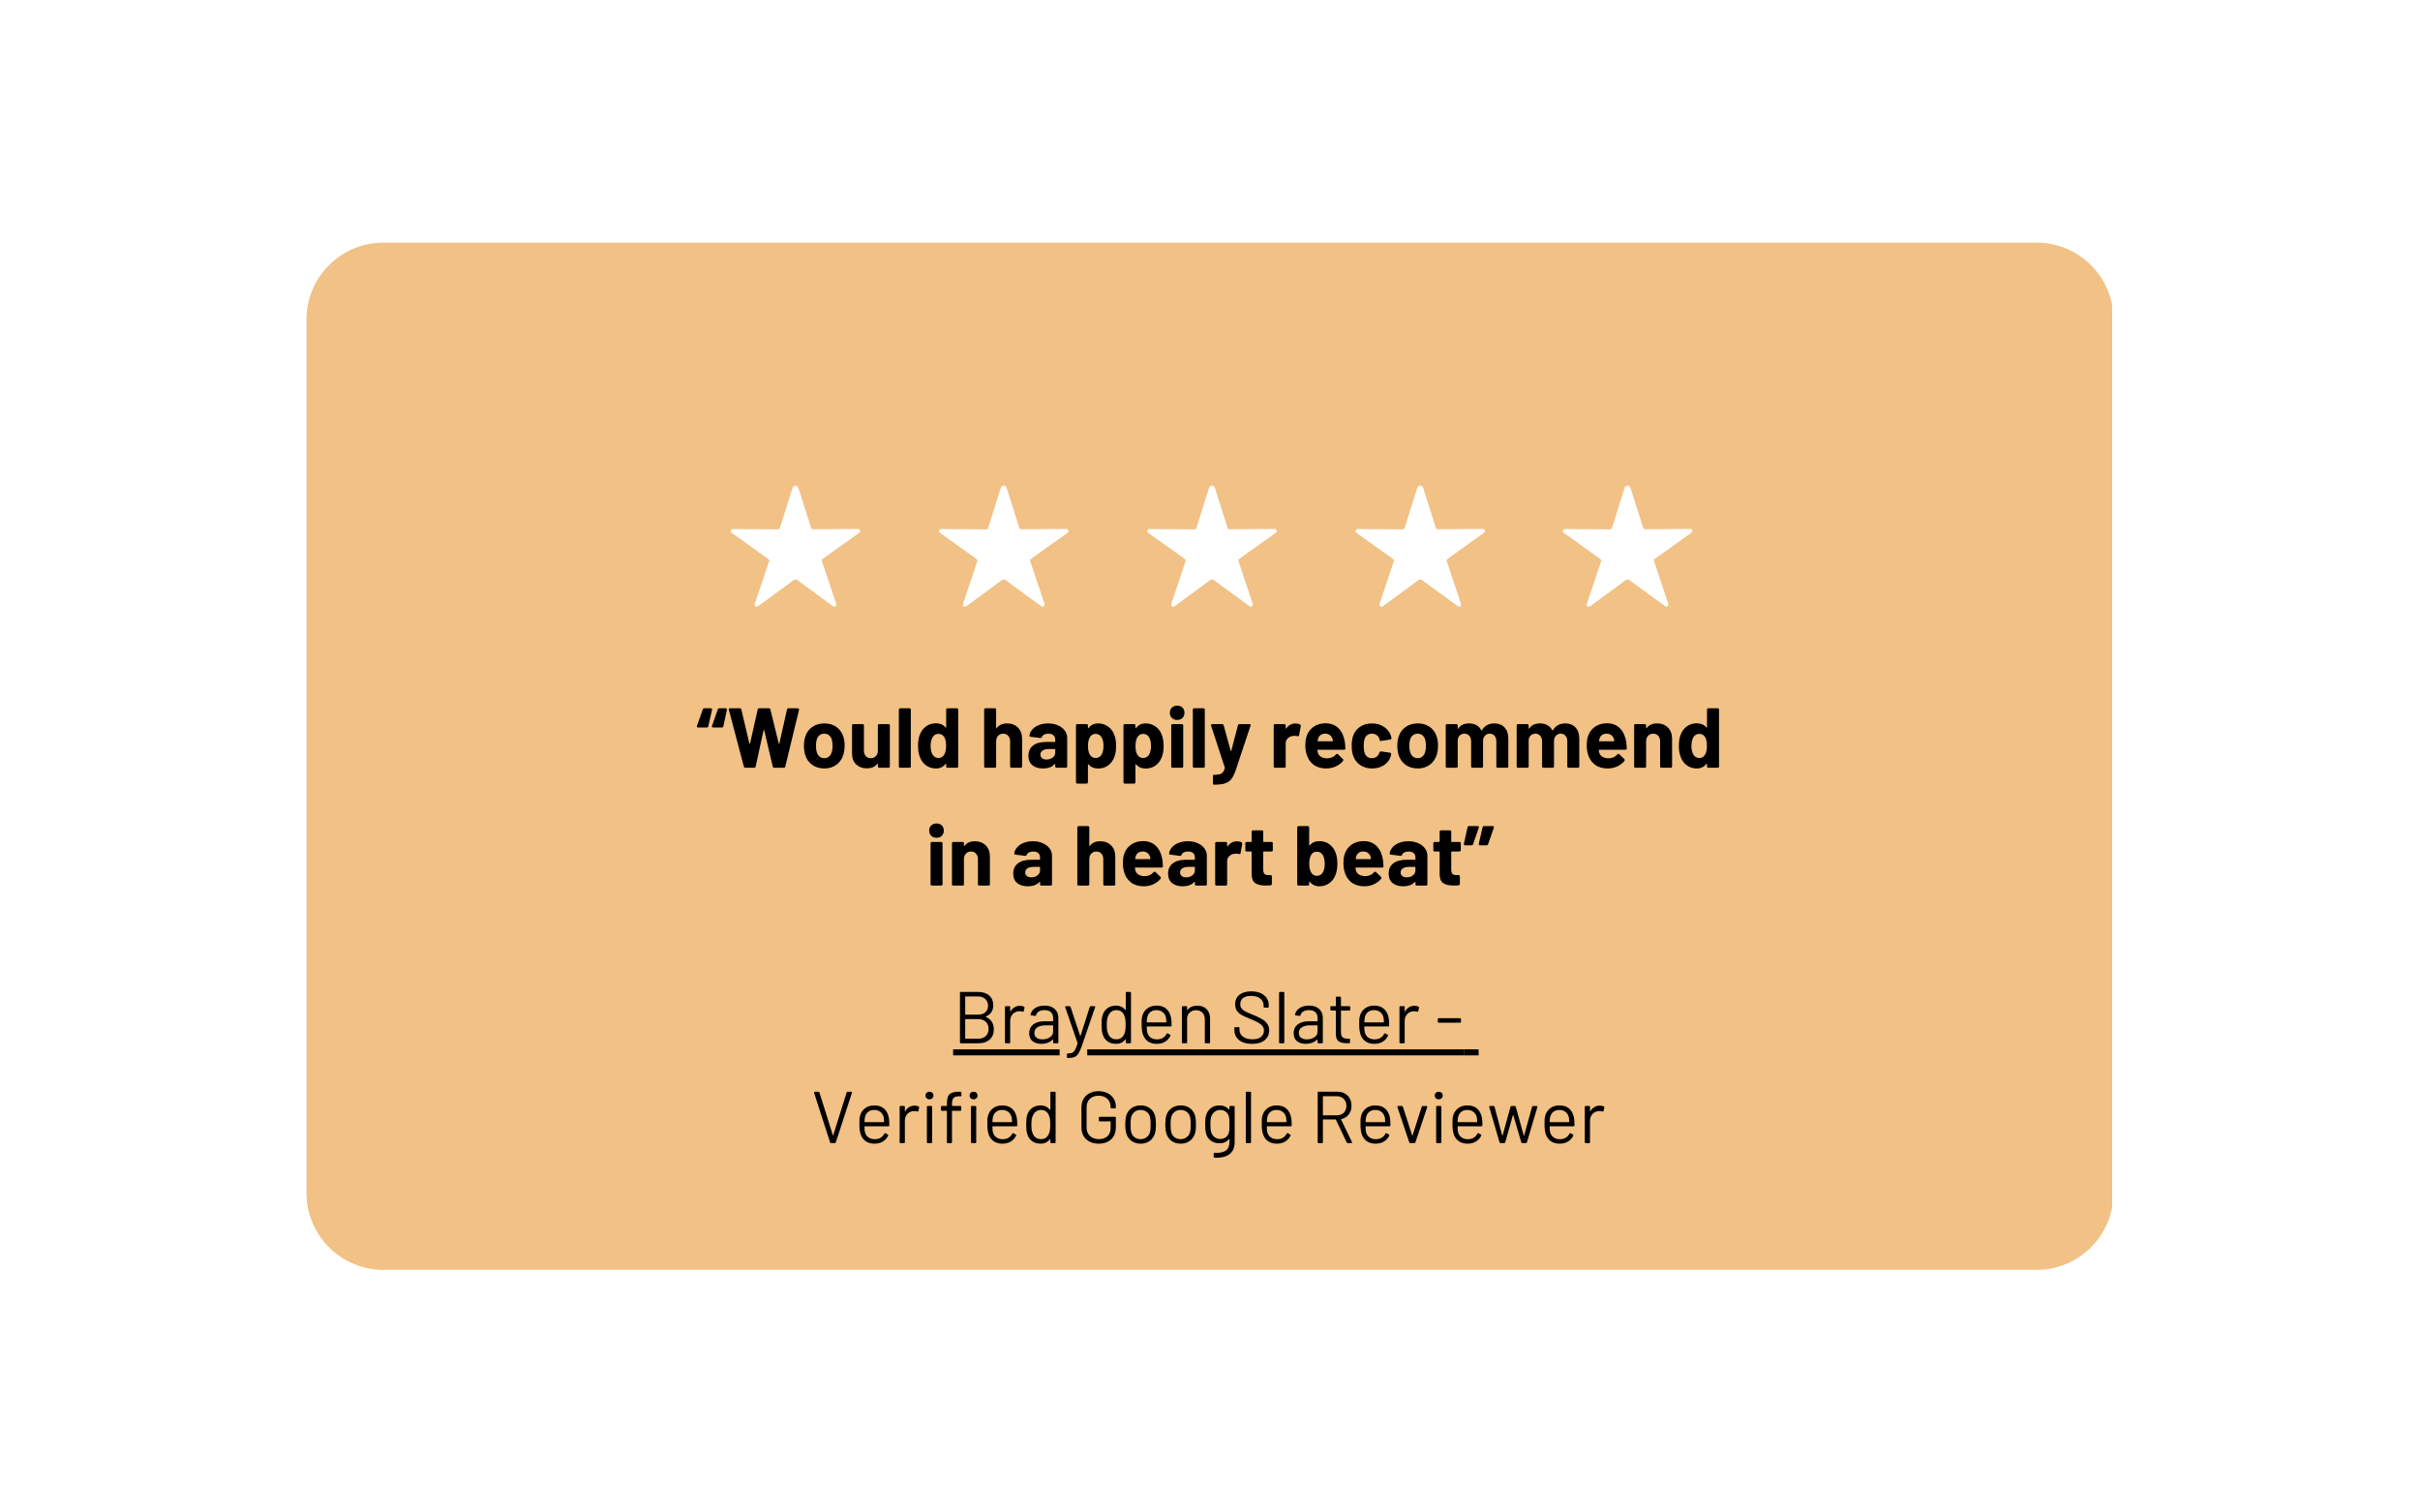 <svg xmlns="http://www.w3.org/2000/svg" xmlns:xlink="http://www.w3.org/1999/xlink" width="800" zoomAndPan="magnify" viewBox="0 0 600 375" height="500" preserveAspectRatio="xMidYMid meet" version="1.0"><defs><g/><clipPath id="520043b62f"><path d="M 75.992 60.16 L 524 60.16 L 524 314.84 L 75.992 314.84 Z M 75.992 60.16 " clip-rule="nonzero"/></clipPath><clipPath id="352b762bdd"><path d="M 504.961 314.84 L 95.039 314.84 C 84.543 314.84 75.992 306.289 75.992 295.797 L 75.992 79.203 C 75.992 68.711 84.543 60.16 95.039 60.16 L 504.961 60.16 C 515.457 60.16 524.008 68.711 524.008 79.203 L 524.008 295.797 C 524.008 306.289 515.457 314.84 504.961 314.84 Z M 504.961 314.84 " clip-rule="nonzero"/></clipPath><clipPath id="355bc57486"><path d="M 181 120.148 L 213.578 120.148 L 213.578 150.68 L 181 150.68 Z M 181 120.148 " clip-rule="nonzero"/></clipPath><clipPath id="934350f069"><path d="M 197.941 120.941 L 201.098 130.867 C 201.176 131.094 201.375 131.223 201.602 131.223 L 212.77 131.145 C 213.273 131.145 213.477 131.777 213.074 132.082 L 203.977 138.574 C 203.801 138.699 203.727 138.953 203.801 139.152 L 207.336 149.738 C 207.488 150.219 206.957 150.621 206.555 150.32 L 197.664 143.828 C 197.383 143.625 197.055 143.625 196.777 143.828 L 187.91 150.344 C 187.508 150.648 186.953 150.242 187.129 149.766 L 190.664 139.18 C 190.742 138.977 190.664 138.723 190.488 138.598 L 181.395 132.105 C 180.988 131.801 181.191 131.172 181.695 131.172 L 192.863 131.246 C 193.09 131.246 193.293 131.094 193.367 130.895 L 196.5 120.941 C 196.754 120.207 197.715 120.207 197.941 120.941 Z M 197.941 120.941 " clip-rule="nonzero"/></clipPath><clipPath id="3f167cfe00"><path d="M 232.566 120.148 L 265 120.148 L 265 150.68 L 232.566 150.68 Z M 232.566 120.148 " clip-rule="nonzero"/></clipPath><clipPath id="1fb7a277a4"><path d="M 249.574 120.941 L 252.73 130.867 C 252.809 131.094 253.008 131.223 253.238 131.223 L 264.402 131.145 C 264.906 131.145 265.109 131.777 264.707 132.082 L 255.609 138.574 C 255.434 138.699 255.359 138.953 255.434 139.152 L 258.973 149.738 C 259.121 150.219 258.594 150.621 258.188 150.32 L 249.297 143.828 C 249.02 143.625 248.688 143.625 248.41 143.828 L 239.543 150.344 C 239.141 150.648 238.586 150.242 238.762 149.766 L 242.297 139.18 C 242.375 138.977 242.297 138.723 242.121 138.598 L 233.027 132.105 C 232.621 131.801 232.824 131.172 233.332 131.172 L 244.496 131.246 C 244.723 131.246 244.926 131.094 245 130.895 L 248.133 120.941 C 248.387 120.207 249.348 120.207 249.574 120.941 Z M 249.574 120.941 " clip-rule="nonzero"/></clipPath><clipPath id="9c35d10acf"><path d="M 284.199 120.148 L 316.844 120.148 L 316.844 150.68 L 284.199 150.68 Z M 284.199 120.148 " clip-rule="nonzero"/></clipPath><clipPath id="7f92b8af23"><path d="M 301.207 120.941 L 304.363 130.867 C 304.441 131.094 304.641 131.223 304.871 131.223 L 316.035 131.145 C 316.539 131.145 316.742 131.777 316.34 132.082 L 307.246 138.574 C 307.066 138.699 306.992 138.953 307.066 139.152 L 310.605 149.738 C 310.754 150.219 310.227 150.621 309.82 150.32 L 300.93 143.828 C 300.652 143.625 300.324 143.625 300.043 143.828 L 291.176 150.344 C 290.773 150.648 290.219 150.242 290.395 149.766 L 293.93 139.18 C 294.008 138.977 293.93 138.723 293.754 138.598 L 284.66 132.105 C 284.258 131.801 284.457 131.172 284.965 131.172 L 296.129 131.246 C 296.355 131.246 296.559 131.094 296.633 130.895 L 299.766 120.941 C 300.02 120.207 300.98 120.207 301.207 120.941 Z M 301.207 120.941 " clip-rule="nonzero"/></clipPath><clipPath id="d5b7256f5c"><path d="M 336 120.148 L 368.477 120.148 L 368.477 150.68 L 336 150.68 Z M 336 120.148 " clip-rule="nonzero"/></clipPath><clipPath id="ca48782942"><path d="M 352.84 120.941 L 355.996 130.867 C 356.074 131.094 356.277 131.223 356.504 131.223 L 367.668 131.145 C 368.172 131.145 368.375 131.777 367.973 132.082 L 358.879 138.574 C 358.699 138.699 358.625 138.953 358.699 139.152 L 362.238 149.738 C 362.391 150.219 361.859 150.621 361.453 150.32 L 352.562 143.828 C 352.285 143.625 351.957 143.625 351.68 143.828 L 342.812 150.344 C 342.406 150.648 341.852 150.242 342.027 149.766 L 345.562 139.18 C 345.641 138.977 345.562 138.723 345.387 138.598 L 336.293 132.105 C 335.891 131.801 336.09 131.172 336.598 131.172 L 347.762 131.246 C 347.988 131.246 348.191 131.094 348.266 130.895 L 351.398 120.941 C 351.652 120.207 352.613 120.207 352.84 120.941 Z M 352.84 120.941 " clip-rule="nonzero"/></clipPath><clipPath id="6fe5975a26"><path d="M 387.23 120.148 L 419.879 120.148 L 419.879 150.68 L 387.23 150.68 Z M 387.23 120.148 " clip-rule="nonzero"/></clipPath><clipPath id="9567ed280d"><path d="M 404.242 120.941 L 407.398 130.867 C 407.473 131.094 407.676 131.223 407.902 131.223 L 419.07 131.145 C 419.574 131.145 419.777 131.777 419.371 132.082 L 410.277 138.574 C 410.102 138.699 410.027 138.953 410.102 139.152 L 413.637 149.738 C 413.789 150.219 413.258 150.621 412.855 150.32 L 403.961 143.828 C 403.684 143.625 403.355 143.625 403.078 143.828 L 394.211 150.344 C 393.809 150.648 393.25 150.242 393.43 149.766 L 396.965 139.18 C 397.043 138.977 396.965 138.723 396.789 138.598 L 387.695 132.105 C 387.289 131.801 387.492 131.172 387.996 131.172 L 399.164 131.246 C 399.391 131.246 399.594 131.094 399.668 130.895 L 402.801 120.941 C 403.055 120.207 404.012 120.207 404.242 120.941 Z M 404.242 120.941 " clip-rule="nonzero"/></clipPath><clipPath id="043f733758"><path d="M 269.562 260 L 363 260 L 363 262 L 269.562 262 Z M 236 260 L 262.715 260 L 262.715 262 L 236 262 Z M 236 260 " clip-rule="nonzero"/></clipPath></defs><rect x="-60" width="720" fill="#ffffff" y="-37.5" height="450" fill-opacity="1"/><rect x="-60" width="720" fill="#ffffff" y="-37.5" height="450" fill-opacity="1"/><g clip-path="url(#520043b62f)"><g clip-path="url(#352b762bdd)"><path fill="#f1c185" d="M 75.992 60.16 L 523.676 60.16 L 523.676 314.84 L 75.992 314.84 Z M 75.992 60.16 " fill-opacity="1" fill-rule="nonzero"/></g></g><g clip-path="url(#355bc57486)"><g clip-path="url(#934350f069)"><path fill="#ffffff" d="M 181.168 120.383 L 213.344 120.383 L 213.344 150.445 L 181.168 150.445 Z M 181.168 120.383 " fill-opacity="1" fill-rule="nonzero"/></g></g><g clip-path="url(#3f167cfe00)"><g clip-path="url(#1fb7a277a4)"><path fill="#ffffff" d="M 232.801 120.383 L 264.977 120.383 L 264.977 150.445 L 232.801 150.445 Z M 232.801 120.383 " fill-opacity="1" fill-rule="nonzero"/></g></g><g clip-path="url(#9c35d10acf)"><g clip-path="url(#7f92b8af23)"><path fill="#ffffff" d="M 284.434 120.383 L 316.609 120.383 L 316.609 150.445 L 284.434 150.445 Z M 284.434 120.383 " fill-opacity="1" fill-rule="nonzero"/></g></g><g clip-path="url(#d5b7256f5c)"><g clip-path="url(#ca48782942)"><path fill="#ffffff" d="M 336.066 120.383 L 368.242 120.383 L 368.242 150.445 L 336.066 150.445 Z M 336.066 120.383 " fill-opacity="1" fill-rule="nonzero"/></g></g><g clip-path="url(#6fe5975a26)"><g clip-path="url(#9567ed280d)"><path fill="#ffffff" d="M 387.465 120.383 L 419.641 120.383 L 419.641 150.445 L 387.465 150.445 Z M 387.465 120.383 " fill-opacity="1" fill-rule="nonzero"/></g></g><g fill="#000000" fill-opacity="1"><g transform="translate(172.661, 190.358)"><g><path d="M 0.438 -9.984 C 0.312 -9.984 0.219 -10.02 0.156 -10.094 C 0.102 -10.176 0.098 -10.273 0.141 -10.391 L 1.578 -14.453 C 1.641 -14.648 1.781 -14.75 2 -14.75 L 3.562 -14.75 C 3.688 -14.75 3.773 -14.707 3.828 -14.625 C 3.891 -14.551 3.906 -14.461 3.875 -14.359 L 2.953 -10.312 C 2.91 -10.094 2.785 -9.984 2.578 -9.984 Z M 4.172 -9.984 C 4.047 -9.984 3.953 -10.02 3.891 -10.094 C 3.836 -10.176 3.832 -10.273 3.875 -10.391 L 5.297 -14.453 C 5.348 -14.648 5.488 -14.75 5.719 -14.75 L 7.25 -14.75 C 7.375 -14.75 7.461 -14.711 7.516 -14.641 C 7.578 -14.578 7.594 -14.484 7.562 -14.359 L 6.688 -10.312 C 6.645 -10.094 6.516 -9.984 6.297 -9.984 Z M 4.172 -9.984 "/></g></g></g><g fill="#000000" fill-opacity="1"><g transform="translate(180.31, 190.358)"><g><path d="M 4.516 0 C 4.285 0 4.148 -0.102 4.109 -0.312 L 0.406 -14.359 C 0.383 -14.379 0.375 -14.41 0.375 -14.453 C 0.375 -14.648 0.488 -14.75 0.719 -14.75 L 3.125 -14.75 C 3.332 -14.75 3.457 -14.645 3.5 -14.438 L 5.484 -6.031 C 5.492 -5.969 5.52 -5.938 5.562 -5.938 C 5.602 -5.938 5.633 -5.969 5.656 -6.031 L 7.547 -14.438 C 7.586 -14.645 7.711 -14.75 7.922 -14.75 L 10.312 -14.75 C 10.531 -14.75 10.66 -14.645 10.703 -14.438 L 12.766 -6.031 C 12.785 -5.969 12.812 -5.938 12.844 -5.938 C 12.883 -5.938 12.91 -5.969 12.922 -6.031 L 14.812 -14.438 C 14.852 -14.645 14.984 -14.75 15.203 -14.75 L 17.5 -14.75 C 17.625 -14.75 17.707 -14.707 17.75 -14.625 C 17.801 -14.551 17.816 -14.461 17.797 -14.359 L 14.391 -0.312 C 14.348 -0.102 14.219 0 14 0 L 11.672 0 C 11.453 0 11.32 -0.102 11.281 -0.312 L 9.172 -9.281 C 9.148 -9.332 9.117 -9.359 9.078 -9.359 C 9.035 -9.359 9.008 -9.332 9 -9.281 L 7.047 -0.312 C 7.004 -0.102 6.875 0 6.656 0 Z M 4.516 0 "/></g></g></g><g fill="#000000" fill-opacity="1"><g transform="translate(198.495, 190.358)"><g><path d="M 5.906 0.172 C 4.707 0.172 3.688 -0.133 2.844 -0.75 C 2 -1.375 1.422 -2.219 1.109 -3.281 C 0.922 -3.945 0.828 -4.664 0.828 -5.438 C 0.828 -6.289 0.93 -7.035 1.141 -7.672 C 1.461 -8.711 2.039 -9.523 2.875 -10.109 C 3.707 -10.703 4.723 -11 5.922 -11 C 7.078 -11 8.066 -10.703 8.891 -10.109 C 9.711 -9.523 10.285 -8.719 10.609 -7.688 C 10.816 -7.039 10.922 -6.305 10.922 -5.484 C 10.922 -4.754 10.828 -4.039 10.641 -3.344 C 10.316 -2.25 9.738 -1.391 8.906 -0.766 C 8.07 -0.141 7.07 0.172 5.906 0.172 Z M 5.906 -2.375 C 6.352 -2.375 6.738 -2.516 7.062 -2.797 C 7.383 -3.078 7.613 -3.469 7.75 -3.969 C 7.863 -4.344 7.922 -4.832 7.922 -5.438 C 7.922 -6.031 7.863 -6.531 7.75 -6.938 C 7.613 -7.414 7.383 -7.785 7.062 -8.047 C 6.738 -8.316 6.336 -8.453 5.859 -8.453 C 5.398 -8.453 5.004 -8.316 4.672 -8.047 C 4.348 -7.785 4.117 -7.414 3.984 -6.938 C 3.867 -6.531 3.812 -6.031 3.812 -5.438 C 3.812 -4.863 3.867 -4.375 3.984 -3.969 C 4.117 -3.469 4.352 -3.078 4.688 -2.797 C 5.02 -2.516 5.426 -2.375 5.906 -2.375 Z M 5.906 -2.375 "/></g></g></g><g fill="#000000" fill-opacity="1"><g transform="translate(210.231, 190.358)"><g><path d="M 7.422 -10.469 C 7.422 -10.707 7.539 -10.828 7.781 -10.828 L 10.031 -10.828 C 10.27 -10.828 10.391 -10.707 10.391 -10.469 L 10.391 -0.359 C 10.391 -0.117 10.27 0 10.031 0 L 7.781 0 C 7.539 0 7.422 -0.117 7.422 -0.359 L 7.422 -0.922 C 7.422 -0.984 7.398 -1.016 7.359 -1.016 C 7.328 -1.023 7.297 -1.008 7.266 -0.969 C 6.723 -0.227 5.859 0.141 4.672 0.141 C 3.609 0.141 2.734 -0.18 2.047 -0.828 C 1.359 -1.473 1.016 -2.379 1.016 -3.547 L 1.016 -10.469 C 1.016 -10.707 1.133 -10.828 1.375 -10.828 L 3.609 -10.828 C 3.848 -10.828 3.969 -10.707 3.969 -10.469 L 3.969 -4.281 C 3.969 -3.719 4.117 -3.258 4.422 -2.906 C 4.723 -2.551 5.141 -2.375 5.672 -2.375 C 6.148 -2.375 6.539 -2.52 6.844 -2.812 C 7.156 -3.102 7.348 -3.477 7.422 -3.938 Z M 7.422 -10.469 "/></g></g></g><g fill="#000000" fill-opacity="1"><g transform="translate(221.715, 190.358)"><g><path d="M 1.5 0 C 1.258 0 1.141 -0.117 1.141 -0.359 L 1.141 -14.391 C 1.141 -14.629 1.258 -14.75 1.5 -14.75 L 3.75 -14.75 C 3.988 -14.75 4.109 -14.629 4.109 -14.391 L 4.109 -0.359 C 4.109 -0.117 3.988 0 3.75 0 Z M 1.5 0 "/></g></g></g><g fill="#000000" fill-opacity="1"><g transform="translate(226.962, 190.358)"><g><path d="M 7.625 -14.391 C 7.625 -14.629 7.742 -14.75 7.984 -14.75 L 10.25 -14.75 C 10.488 -14.75 10.609 -14.629 10.609 -14.391 L 10.609 -0.359 C 10.609 -0.117 10.488 0 10.25 0 L 7.984 0 C 7.742 0 7.625 -0.117 7.625 -0.359 L 7.625 -0.922 C 7.625 -0.984 7.609 -1.016 7.578 -1.016 C 7.547 -1.023 7.516 -1.008 7.484 -0.969 C 6.91 -0.207 6.109 0.172 5.078 0.172 C 4.117 0.172 3.27 -0.109 2.531 -0.672 C 1.801 -1.242 1.297 -2 1.016 -2.938 C 0.773 -3.602 0.656 -4.441 0.656 -5.453 C 0.656 -6.492 0.785 -7.367 1.047 -8.078 C 1.359 -8.973 1.867 -9.688 2.578 -10.219 C 3.285 -10.758 4.117 -11.031 5.078 -11.031 C 6.117 -11.031 6.922 -10.68 7.484 -9.984 C 7.516 -9.941 7.547 -9.926 7.578 -9.938 C 7.609 -9.957 7.625 -9.992 7.625 -10.047 Z M 7.188 -3.328 C 7.469 -3.848 7.609 -4.547 7.609 -5.422 C 7.609 -6.348 7.461 -7.07 7.172 -7.594 C 6.816 -8.133 6.344 -8.406 5.75 -8.406 C 5.102 -8.406 4.613 -8.141 4.281 -7.609 C 3.938 -7.047 3.766 -6.305 3.766 -5.391 C 3.766 -4.566 3.914 -3.879 4.219 -3.328 C 4.551 -2.723 5.062 -2.422 5.75 -2.422 C 6.375 -2.422 6.852 -2.723 7.188 -3.328 Z M 7.188 -3.328 "/></g></g></g><g fill="#000000" fill-opacity="1"><g transform="translate(238.699, 190.358)"><g/></g></g><g fill="#000000" fill-opacity="1"><g transform="translate(242.913, 190.358)"><g><path d="M 6.75 -11 C 7.875 -11 8.781 -10.656 9.469 -9.969 C 10.156 -9.281 10.5 -8.348 10.5 -7.172 L 10.5 -0.359 C 10.5 -0.117 10.379 0 10.141 0 L 7.891 0 C 7.648 0 7.531 -0.117 7.531 -0.359 L 7.531 -6.562 C 7.531 -7.113 7.375 -7.566 7.062 -7.922 C 6.75 -8.273 6.332 -8.453 5.812 -8.453 C 5.289 -8.453 4.867 -8.273 4.547 -7.922 C 4.223 -7.566 4.062 -7.113 4.062 -6.562 L 4.062 -0.359 C 4.062 -0.117 3.941 0 3.703 0 L 1.453 0 C 1.211 0 1.094 -0.117 1.094 -0.359 L 1.094 -14.391 C 1.094 -14.629 1.211 -14.75 1.453 -14.75 L 3.703 -14.75 C 3.941 -14.75 4.062 -14.629 4.062 -14.391 L 4.062 -9.891 C 4.062 -9.828 4.078 -9.789 4.109 -9.781 C 4.141 -9.77 4.164 -9.785 4.188 -9.828 C 4.77 -10.609 5.625 -11 6.75 -11 Z M 6.75 -11 "/></g></g></g><g fill="#000000" fill-opacity="1"><g transform="translate(254.439, 190.358)"><g><path d="M 5.438 -11 C 6.352 -11 7.164 -10.836 7.875 -10.516 C 8.594 -10.203 9.148 -9.77 9.547 -9.219 C 9.953 -8.676 10.156 -8.066 10.156 -7.391 L 10.156 -0.359 C 10.156 -0.117 10.035 0 9.797 0 L 7.547 0 C 7.305 0 7.188 -0.117 7.188 -0.359 L 7.188 -0.859 C 7.188 -0.922 7.172 -0.953 7.141 -0.953 C 7.117 -0.961 7.086 -0.945 7.047 -0.906 C 6.398 -0.188 5.438 0.172 4.156 0.172 C 3.07 0.172 2.195 -0.094 1.531 -0.625 C 0.875 -1.164 0.547 -1.957 0.547 -3 C 0.547 -4.07 0.926 -4.906 1.688 -5.5 C 2.445 -6.102 3.531 -6.406 4.938 -6.406 L 7.062 -6.406 C 7.145 -6.406 7.188 -6.445 7.188 -6.531 L 7.188 -6.984 C 7.188 -7.441 7.039 -7.801 6.75 -8.062 C 6.469 -8.32 6.051 -8.453 5.5 -8.453 C 5.082 -8.453 4.734 -8.379 4.453 -8.234 C 4.18 -8.098 4 -7.906 3.906 -7.656 C 3.812 -7.457 3.672 -7.363 3.484 -7.375 L 1.141 -7.672 C 1.023 -7.68 0.938 -7.711 0.875 -7.766 C 0.812 -7.816 0.785 -7.883 0.797 -7.969 C 0.867 -8.539 1.113 -9.055 1.531 -9.516 C 1.945 -9.984 2.492 -10.348 3.172 -10.609 C 3.848 -10.867 4.602 -11 5.438 -11 Z M 5.016 -2.047 C 5.617 -2.047 6.129 -2.207 6.547 -2.531 C 6.973 -2.852 7.188 -3.266 7.188 -3.766 L 7.188 -4.516 C 7.188 -4.598 7.145 -4.641 7.062 -4.641 L 5.562 -4.641 C 4.926 -4.641 4.426 -4.52 4.062 -4.281 C 3.695 -4.039 3.516 -3.703 3.516 -3.266 C 3.516 -2.891 3.648 -2.594 3.922 -2.375 C 4.203 -2.156 4.566 -2.047 5.016 -2.047 Z M 5.016 -2.047 "/></g></g></g><g fill="#000000" fill-opacity="1"><g transform="translate(265.565, 190.358)"><g><path d="M 10.797 -7.906 C 11.035 -7.227 11.156 -6.383 11.156 -5.375 C 11.156 -4.332 11.02 -3.461 10.75 -2.766 C 10.438 -1.859 9.926 -1.141 9.219 -0.609 C 8.508 -0.078 7.676 0.188 6.719 0.188 C 5.688 0.188 4.891 -0.156 4.328 -0.844 C 4.297 -0.883 4.258 -0.895 4.219 -0.875 C 4.188 -0.863 4.172 -0.832 4.172 -0.781 L 4.172 3.562 C 4.172 3.801 4.051 3.922 3.812 3.922 L 1.562 3.922 C 1.32 3.922 1.203 3.801 1.203 3.562 L 1.203 -10.469 C 1.203 -10.707 1.32 -10.828 1.562 -10.828 L 3.812 -10.828 C 4.051 -10.828 4.172 -10.707 4.172 -10.469 L 4.172 -9.906 C 4.172 -9.852 4.188 -9.82 4.219 -9.812 C 4.258 -9.801 4.297 -9.816 4.328 -9.859 C 4.898 -10.617 5.695 -11 6.719 -11 C 7.676 -11 8.523 -10.711 9.266 -10.141 C 10.004 -9.578 10.516 -8.832 10.797 -7.906 Z M 7.531 -3.219 C 7.863 -3.781 8.031 -4.52 8.031 -5.438 C 8.031 -6.27 7.883 -6.957 7.594 -7.5 C 7.25 -8.102 6.734 -8.406 6.047 -8.406 C 5.43 -8.406 4.953 -8.102 4.609 -7.5 C 4.328 -6.977 4.188 -6.285 4.188 -5.422 C 4.188 -4.504 4.336 -3.781 4.641 -3.25 C 4.992 -2.695 5.461 -2.422 6.047 -2.422 C 6.691 -2.422 7.188 -2.688 7.531 -3.219 Z M 7.531 -3.219 "/></g></g></g><g fill="#000000" fill-opacity="1"><g transform="translate(277.344, 190.358)"><g><path d="M 10.797 -7.906 C 11.035 -7.227 11.156 -6.383 11.156 -5.375 C 11.156 -4.332 11.02 -3.461 10.75 -2.766 C 10.438 -1.859 9.926 -1.141 9.219 -0.609 C 8.508 -0.078 7.676 0.188 6.719 0.188 C 5.688 0.188 4.891 -0.156 4.328 -0.844 C 4.297 -0.883 4.258 -0.895 4.219 -0.875 C 4.188 -0.863 4.172 -0.832 4.172 -0.781 L 4.172 3.562 C 4.172 3.801 4.051 3.922 3.812 3.922 L 1.562 3.922 C 1.32 3.922 1.203 3.801 1.203 3.562 L 1.203 -10.469 C 1.203 -10.707 1.32 -10.828 1.562 -10.828 L 3.812 -10.828 C 4.051 -10.828 4.172 -10.707 4.172 -10.469 L 4.172 -9.906 C 4.172 -9.852 4.188 -9.82 4.219 -9.812 C 4.258 -9.801 4.297 -9.816 4.328 -9.859 C 4.898 -10.617 5.695 -11 6.719 -11 C 7.676 -11 8.523 -10.711 9.266 -10.141 C 10.004 -9.578 10.516 -8.832 10.797 -7.906 Z M 7.531 -3.219 C 7.863 -3.781 8.031 -4.52 8.031 -5.438 C 8.031 -6.27 7.883 -6.957 7.594 -7.5 C 7.25 -8.102 6.734 -8.406 6.047 -8.406 C 5.43 -8.406 4.953 -8.102 4.609 -7.5 C 4.328 -6.977 4.188 -6.285 4.188 -5.422 C 4.188 -4.504 4.336 -3.781 4.641 -3.25 C 4.992 -2.695 5.461 -2.422 6.047 -2.422 C 6.691 -2.422 7.188 -2.688 7.531 -3.219 Z M 7.531 -3.219 "/></g></g></g><g fill="#000000" fill-opacity="1"><g transform="translate(289.123, 190.358)"><g><path d="M 2.734 -11.859 C 2.203 -11.859 1.766 -12.023 1.422 -12.359 C 1.086 -12.691 0.922 -13.117 0.922 -13.641 C 0.922 -14.16 1.086 -14.582 1.422 -14.906 C 1.766 -15.238 2.203 -15.406 2.734 -15.406 C 3.285 -15.406 3.723 -15.242 4.047 -14.922 C 4.379 -14.598 4.547 -14.172 4.547 -13.641 C 4.547 -13.109 4.379 -12.676 4.047 -12.344 C 3.723 -12.02 3.285 -11.859 2.734 -11.859 Z M 1.625 0 C 1.383 0 1.266 -0.117 1.266 -0.359 L 1.266 -10.469 C 1.266 -10.707 1.383 -10.828 1.625 -10.828 L 3.875 -10.828 C 4.113 -10.828 4.234 -10.707 4.234 -10.469 L 4.234 -0.359 C 4.234 -0.117 4.113 0 3.875 0 Z M 1.625 0 "/></g></g></g><g fill="#000000" fill-opacity="1"><g transform="translate(294.602, 190.358)"><g><path d="M 1.5 0 C 1.258 0 1.141 -0.117 1.141 -0.359 L 1.141 -14.391 C 1.141 -14.629 1.258 -14.75 1.5 -14.75 L 3.75 -14.75 C 3.988 -14.75 4.109 -14.629 4.109 -14.391 L 4.109 -0.359 C 4.109 -0.117 3.988 0 3.75 0 Z M 1.5 0 "/></g></g></g><g fill="#000000" fill-opacity="1"><g transform="translate(299.848, 190.358)"><g><path d="M 1.031 4.188 C 0.938 4.188 0.891 4.07 0.891 3.844 L 0.891 2.109 C 0.891 1.867 0.93 1.75 1.016 1.75 L 1.141 1.75 C 2.004 1.75 2.625 1.641 3 1.422 C 3.375 1.203 3.645 0.754 3.812 0.078 C 3.844 0.016 3.844 -0.035 3.812 -0.078 L 0.422 -10.438 C 0.41 -10.457 0.406 -10.5 0.406 -10.562 C 0.406 -10.645 0.43 -10.707 0.484 -10.75 C 0.535 -10.801 0.613 -10.828 0.719 -10.828 L 3.141 -10.828 C 3.336 -10.828 3.473 -10.727 3.547 -10.531 L 5.266 -4.25 C 5.285 -4.195 5.316 -4.172 5.359 -4.172 C 5.398 -4.172 5.426 -4.195 5.438 -4.25 L 7.078 -10.516 C 7.117 -10.723 7.254 -10.828 7.484 -10.828 L 9.906 -10.828 C 10.031 -10.828 10.117 -10.789 10.172 -10.719 C 10.234 -10.645 10.242 -10.551 10.203 -10.438 L 6.594 0.406 C 6.25 1.426 5.891 2.191 5.516 2.703 C 5.148 3.223 4.641 3.598 3.984 3.828 C 3.328 4.066 2.395 4.188 1.188 4.188 Z M 1.031 4.188 "/></g></g></g><g fill="#000000" fill-opacity="1"><g transform="translate(310.49, 190.358)"><g/></g></g><g fill="#000000" fill-opacity="1"><g transform="translate(314.704, 190.358)"><g><path d="M 6.484 -10.984 C 6.941 -10.984 7.316 -10.898 7.609 -10.734 C 7.773 -10.648 7.836 -10.5 7.797 -10.281 L 7.391 -8.078 C 7.379 -7.953 7.344 -7.875 7.281 -7.844 C 7.219 -7.812 7.117 -7.812 6.984 -7.844 C 6.754 -7.895 6.547 -7.922 6.359 -7.922 C 6.266 -7.922 6.102 -7.91 5.875 -7.891 C 5.375 -7.836 4.945 -7.645 4.594 -7.312 C 4.238 -6.988 4.062 -6.551 4.062 -6 L 4.062 -0.359 C 4.062 -0.117 3.941 0 3.703 0 L 1.453 0 C 1.211 0 1.094 -0.117 1.094 -0.359 L 1.094 -10.469 C 1.094 -10.707 1.211 -10.828 1.453 -10.828 L 3.703 -10.828 C 3.941 -10.828 4.062 -10.707 4.062 -10.469 L 4.062 -9.828 C 4.062 -9.766 4.078 -9.727 4.109 -9.719 C 4.141 -9.707 4.176 -9.723 4.219 -9.766 C 4.781 -10.578 5.535 -10.984 6.484 -10.984 Z M 6.484 -10.984 "/></g></g></g><g fill="#000000" fill-opacity="1"><g transform="translate(322.774, 190.358)"><g><path d="M 6.328 -2.344 C 7.254 -2.383 7.961 -2.707 8.453 -3.312 C 8.535 -3.406 8.625 -3.453 8.719 -3.453 C 8.812 -3.453 8.891 -3.414 8.953 -3.344 L 10.156 -2.188 C 10.238 -2.102 10.281 -2.02 10.281 -1.938 C 10.281 -1.844 10.254 -1.758 10.203 -1.688 C 9.734 -1.113 9.133 -0.66 8.406 -0.328 C 7.688 0.004 6.898 0.172 6.047 0.172 C 4.754 0.172 3.68 -0.156 2.828 -0.812 C 1.984 -1.477 1.41 -2.391 1.109 -3.547 C 0.941 -4.16 0.859 -4.812 0.859 -5.5 C 0.859 -6.312 0.938 -7 1.094 -7.562 C 1.375 -8.602 1.938 -9.441 2.781 -10.078 C 3.633 -10.711 4.645 -11.031 5.812 -11.031 C 7.195 -11.031 8.289 -10.617 9.094 -9.797 C 9.906 -8.984 10.43 -7.836 10.672 -6.359 C 10.723 -5.898 10.766 -5.391 10.797 -4.828 C 10.797 -4.586 10.676 -4.469 10.438 -4.469 L 3.969 -4.469 C 3.883 -4.469 3.844 -4.426 3.844 -4.344 C 3.883 -4.051 3.93 -3.832 3.984 -3.688 C 4.117 -3.25 4.395 -2.914 4.812 -2.688 C 5.227 -2.457 5.734 -2.344 6.328 -2.344 Z M 5.781 -8.453 C 5.32 -8.453 4.941 -8.344 4.641 -8.125 C 4.336 -7.906 4.133 -7.598 4.031 -7.203 C 3.957 -6.941 3.914 -6.77 3.906 -6.688 C 3.883 -6.602 3.914 -6.562 4 -6.562 L 7.594 -6.562 C 7.656 -6.562 7.688 -6.586 7.688 -6.641 C 7.688 -6.797 7.66 -6.957 7.609 -7.125 C 7.484 -7.531 7.266 -7.852 6.953 -8.094 C 6.641 -8.332 6.25 -8.453 5.781 -8.453 Z M 5.781 -8.453 "/></g></g></g><g fill="#000000" fill-opacity="1"><g transform="translate(334.3, 190.358)"><g><path d="M 5.859 0.172 C 4.734 0.172 3.758 -0.109 2.938 -0.672 C 2.113 -1.234 1.531 -2.008 1.188 -3 C 0.945 -3.695 0.828 -4.523 0.828 -5.484 C 0.828 -6.422 0.945 -7.234 1.188 -7.922 C 1.52 -8.879 2.098 -9.629 2.922 -10.172 C 3.754 -10.723 4.734 -11 5.859 -11 C 6.984 -11 7.969 -10.719 8.812 -10.156 C 9.664 -9.594 10.234 -8.883 10.516 -8.031 C 10.598 -7.832 10.656 -7.613 10.688 -7.375 L 10.688 -7.328 C 10.688 -7.148 10.582 -7.039 10.375 -7 L 8.156 -6.656 L 8.047 -6.641 C 7.879 -6.641 7.781 -6.723 7.75 -6.891 L 7.688 -7.188 C 7.594 -7.551 7.375 -7.852 7.031 -8.094 C 6.695 -8.332 6.301 -8.453 5.844 -8.453 C 5.395 -8.453 5.016 -8.336 4.703 -8.109 C 4.391 -7.891 4.172 -7.582 4.047 -7.188 C 3.891 -6.77 3.812 -6.191 3.812 -5.453 C 3.812 -4.723 3.883 -4.148 4.031 -3.734 C 4.156 -3.305 4.375 -2.973 4.688 -2.734 C 5.008 -2.492 5.395 -2.375 5.844 -2.375 C 6.27 -2.375 6.648 -2.488 6.984 -2.719 C 7.316 -2.957 7.547 -3.273 7.672 -3.672 L 7.688 -3.766 C 7.707 -3.828 7.758 -3.895 7.844 -3.969 C 7.926 -4.051 8.016 -4.082 8.109 -4.062 L 10.328 -3.734 C 10.441 -3.703 10.52 -3.648 10.562 -3.578 C 10.613 -3.516 10.633 -3.43 10.625 -3.328 C 10.594 -3.109 10.555 -2.945 10.516 -2.844 C 10.223 -1.906 9.648 -1.164 8.797 -0.625 C 7.953 -0.094 6.973 0.172 5.859 0.172 Z M 5.859 0.172 "/></g></g></g><g fill="#000000" fill-opacity="1"><g transform="translate(345.616, 190.358)"><g><path d="M 5.906 0.172 C 4.707 0.172 3.688 -0.133 2.844 -0.75 C 2 -1.375 1.422 -2.219 1.109 -3.281 C 0.922 -3.945 0.828 -4.664 0.828 -5.438 C 0.828 -6.289 0.93 -7.035 1.141 -7.672 C 1.461 -8.711 2.039 -9.523 2.875 -10.109 C 3.707 -10.703 4.723 -11 5.922 -11 C 7.078 -11 8.066 -10.703 8.891 -10.109 C 9.711 -9.523 10.285 -8.719 10.609 -7.688 C 10.816 -7.039 10.922 -6.305 10.922 -5.484 C 10.922 -4.754 10.828 -4.039 10.641 -3.344 C 10.316 -2.25 9.738 -1.391 8.906 -0.766 C 8.07 -0.141 7.07 0.172 5.906 0.172 Z M 5.906 -2.375 C 6.352 -2.375 6.738 -2.516 7.062 -2.797 C 7.383 -3.078 7.613 -3.469 7.75 -3.969 C 7.863 -4.344 7.922 -4.832 7.922 -5.438 C 7.922 -6.031 7.863 -6.531 7.75 -6.938 C 7.613 -7.414 7.383 -7.785 7.062 -8.047 C 6.738 -8.316 6.336 -8.453 5.859 -8.453 C 5.398 -8.453 5.004 -8.316 4.672 -8.047 C 4.348 -7.785 4.117 -7.414 3.984 -6.938 C 3.867 -6.531 3.812 -6.031 3.812 -5.438 C 3.812 -4.863 3.867 -4.375 3.984 -3.969 C 4.117 -3.469 4.352 -3.078 4.688 -2.797 C 5.02 -2.516 5.426 -2.375 5.906 -2.375 Z M 5.906 -2.375 "/></g></g></g><g fill="#000000" fill-opacity="1"><g transform="translate(357.353, 190.358)"><g><path d="M 13.109 -11 C 14.203 -11 15.055 -10.664 15.672 -10 C 16.297 -9.344 16.609 -8.422 16.609 -7.234 L 16.609 -0.359 C 16.609 -0.117 16.488 0 16.25 0 L 14 0 C 13.758 0 13.641 -0.117 13.641 -0.359 L 13.641 -6.578 C 13.641 -7.148 13.488 -7.602 13.188 -7.938 C 12.895 -8.281 12.504 -8.453 12.016 -8.453 C 11.523 -8.453 11.125 -8.281 10.812 -7.938 C 10.5 -7.602 10.344 -7.156 10.344 -6.594 L 10.344 -0.359 C 10.344 -0.117 10.223 0 9.984 0 L 7.75 0 C 7.508 0 7.391 -0.117 7.391 -0.359 L 7.391 -6.578 C 7.391 -7.141 7.234 -7.594 6.922 -7.938 C 6.617 -8.281 6.223 -8.453 5.734 -8.453 C 5.285 -8.453 4.91 -8.316 4.609 -8.047 C 4.305 -7.785 4.125 -7.414 4.062 -6.938 L 4.062 -0.359 C 4.062 -0.117 3.941 0 3.703 0 L 1.453 0 C 1.211 0 1.094 -0.117 1.094 -0.359 L 1.094 -10.469 C 1.094 -10.707 1.211 -10.828 1.453 -10.828 L 3.703 -10.828 C 3.941 -10.828 4.062 -10.707 4.062 -10.469 L 4.062 -9.797 C 4.062 -9.742 4.078 -9.707 4.109 -9.688 C 4.148 -9.676 4.188 -9.703 4.219 -9.766 C 4.789 -10.586 5.676 -11 6.875 -11 C 7.57 -11 8.18 -10.852 8.703 -10.562 C 9.223 -10.281 9.625 -9.863 9.906 -9.312 C 9.914 -9.258 9.938 -9.234 9.969 -9.234 C 10.008 -9.242 10.047 -9.27 10.078 -9.312 C 10.398 -9.875 10.82 -10.297 11.344 -10.578 C 11.863 -10.859 12.453 -11 13.109 -11 Z M 13.109 -11 "/></g></g></g><g fill="#000000" fill-opacity="1"><g transform="translate(374.947, 190.358)"><g><path d="M 13.109 -11 C 14.203 -11 15.055 -10.664 15.672 -10 C 16.297 -9.344 16.609 -8.422 16.609 -7.234 L 16.609 -0.359 C 16.609 -0.117 16.488 0 16.25 0 L 14 0 C 13.758 0 13.641 -0.117 13.641 -0.359 L 13.641 -6.578 C 13.641 -7.148 13.488 -7.602 13.188 -7.938 C 12.895 -8.281 12.504 -8.453 12.016 -8.453 C 11.523 -8.453 11.125 -8.281 10.812 -7.938 C 10.5 -7.602 10.344 -7.156 10.344 -6.594 L 10.344 -0.359 C 10.344 -0.117 10.223 0 9.984 0 L 7.75 0 C 7.508 0 7.391 -0.117 7.391 -0.359 L 7.391 -6.578 C 7.391 -7.141 7.234 -7.594 6.922 -7.938 C 6.617 -8.281 6.223 -8.453 5.734 -8.453 C 5.285 -8.453 4.91 -8.316 4.609 -8.047 C 4.305 -7.785 4.125 -7.414 4.062 -6.938 L 4.062 -0.359 C 4.062 -0.117 3.941 0 3.703 0 L 1.453 0 C 1.211 0 1.094 -0.117 1.094 -0.359 L 1.094 -10.469 C 1.094 -10.707 1.211 -10.828 1.453 -10.828 L 3.703 -10.828 C 3.941 -10.828 4.062 -10.707 4.062 -10.469 L 4.062 -9.797 C 4.062 -9.742 4.078 -9.707 4.109 -9.688 C 4.148 -9.676 4.188 -9.703 4.219 -9.766 C 4.789 -10.586 5.676 -11 6.875 -11 C 7.57 -11 8.18 -10.852 8.703 -10.562 C 9.223 -10.281 9.625 -9.863 9.906 -9.312 C 9.914 -9.258 9.938 -9.234 9.969 -9.234 C 10.008 -9.242 10.047 -9.27 10.078 -9.312 C 10.398 -9.875 10.82 -10.297 11.344 -10.578 C 11.863 -10.859 12.453 -11 13.109 -11 Z M 13.109 -11 "/></g></g></g><g fill="#000000" fill-opacity="1"><g transform="translate(392.542, 190.358)"><g><path d="M 6.328 -2.344 C 7.254 -2.383 7.961 -2.707 8.453 -3.312 C 8.535 -3.406 8.625 -3.453 8.719 -3.453 C 8.812 -3.453 8.891 -3.414 8.953 -3.344 L 10.156 -2.188 C 10.238 -2.102 10.281 -2.02 10.281 -1.938 C 10.281 -1.844 10.254 -1.758 10.203 -1.688 C 9.734 -1.113 9.133 -0.66 8.406 -0.328 C 7.688 0.004 6.898 0.172 6.047 0.172 C 4.754 0.172 3.68 -0.156 2.828 -0.812 C 1.984 -1.477 1.41 -2.391 1.109 -3.547 C 0.941 -4.16 0.859 -4.812 0.859 -5.5 C 0.859 -6.312 0.938 -7 1.094 -7.562 C 1.375 -8.602 1.938 -9.441 2.781 -10.078 C 3.633 -10.711 4.645 -11.031 5.812 -11.031 C 7.195 -11.031 8.289 -10.617 9.094 -9.797 C 9.906 -8.984 10.43 -7.836 10.672 -6.359 C 10.723 -5.898 10.766 -5.391 10.797 -4.828 C 10.797 -4.586 10.676 -4.469 10.438 -4.469 L 3.969 -4.469 C 3.883 -4.469 3.844 -4.426 3.844 -4.344 C 3.883 -4.051 3.93 -3.832 3.984 -3.688 C 4.117 -3.25 4.395 -2.914 4.812 -2.688 C 5.227 -2.457 5.734 -2.344 6.328 -2.344 Z M 5.781 -8.453 C 5.32 -8.453 4.941 -8.344 4.641 -8.125 C 4.336 -7.906 4.133 -7.598 4.031 -7.203 C 3.957 -6.941 3.914 -6.77 3.906 -6.688 C 3.883 -6.602 3.914 -6.562 4 -6.562 L 7.594 -6.562 C 7.656 -6.562 7.688 -6.586 7.688 -6.641 C 7.688 -6.797 7.66 -6.957 7.609 -7.125 C 7.484 -7.531 7.266 -7.852 6.953 -8.094 C 6.641 -8.332 6.25 -8.453 5.781 -8.453 Z M 5.781 -8.453 "/></g></g></g><g fill="#000000" fill-opacity="1"><g transform="translate(404.068, 190.358)"><g><path d="M 6.75 -11 C 7.875 -11 8.781 -10.656 9.469 -9.969 C 10.156 -9.281 10.5 -8.348 10.5 -7.172 L 10.5 -0.359 C 10.5 -0.117 10.379 0 10.141 0 L 7.891 0 C 7.648 0 7.531 -0.117 7.531 -0.359 L 7.531 -6.562 C 7.531 -7.113 7.375 -7.566 7.062 -7.922 C 6.75 -8.273 6.332 -8.453 5.812 -8.453 C 5.289 -8.453 4.867 -8.273 4.547 -7.922 C 4.223 -7.566 4.062 -7.113 4.062 -6.562 L 4.062 -0.359 C 4.062 -0.117 3.941 0 3.703 0 L 1.453 0 C 1.211 0 1.094 -0.117 1.094 -0.359 L 1.094 -10.469 C 1.094 -10.707 1.211 -10.828 1.453 -10.828 L 3.703 -10.828 C 3.941 -10.828 4.062 -10.707 4.062 -10.469 L 4.062 -9.891 C 4.062 -9.828 4.078 -9.789 4.109 -9.781 C 4.141 -9.77 4.164 -9.785 4.188 -9.828 C 4.77 -10.609 5.625 -11 6.75 -11 Z M 6.75 -11 "/></g></g></g><g fill="#000000" fill-opacity="1"><g transform="translate(415.594, 190.358)"><g><path d="M 7.625 -14.391 C 7.625 -14.629 7.742 -14.75 7.984 -14.75 L 10.25 -14.75 C 10.488 -14.75 10.609 -14.629 10.609 -14.391 L 10.609 -0.359 C 10.609 -0.117 10.488 0 10.25 0 L 7.984 0 C 7.742 0 7.625 -0.117 7.625 -0.359 L 7.625 -0.922 C 7.625 -0.984 7.609 -1.016 7.578 -1.016 C 7.547 -1.023 7.516 -1.008 7.484 -0.969 C 6.91 -0.207 6.109 0.172 5.078 0.172 C 4.117 0.172 3.27 -0.109 2.531 -0.672 C 1.801 -1.242 1.297 -2 1.016 -2.938 C 0.773 -3.602 0.656 -4.441 0.656 -5.453 C 0.656 -6.492 0.785 -7.367 1.047 -8.078 C 1.359 -8.973 1.867 -9.688 2.578 -10.219 C 3.285 -10.758 4.117 -11.031 5.078 -11.031 C 6.117 -11.031 6.922 -10.68 7.484 -9.984 C 7.516 -9.941 7.547 -9.926 7.578 -9.938 C 7.609 -9.957 7.625 -9.992 7.625 -10.047 Z M 7.188 -3.328 C 7.469 -3.848 7.609 -4.547 7.609 -5.422 C 7.609 -6.348 7.461 -7.07 7.172 -7.594 C 6.816 -8.133 6.344 -8.406 5.75 -8.406 C 5.102 -8.406 4.613 -8.141 4.281 -7.609 C 3.938 -7.047 3.766 -6.305 3.766 -5.391 C 3.766 -4.566 3.914 -3.879 4.219 -3.328 C 4.551 -2.723 5.062 -2.422 5.75 -2.422 C 6.375 -2.422 6.852 -2.723 7.188 -3.328 Z M 7.188 -3.328 "/></g></g></g><g fill="#000000" fill-opacity="1"><g transform="translate(427.334, 190.358)"><g/></g></g><g fill="#000000" fill-opacity="1"><g transform="translate(229.453, 219.573)"><g><path d="M 2.734 -11.859 C 2.203 -11.859 1.766 -12.023 1.422 -12.359 C 1.086 -12.691 0.922 -13.117 0.922 -13.641 C 0.922 -14.16 1.086 -14.582 1.422 -14.906 C 1.766 -15.238 2.203 -15.406 2.734 -15.406 C 3.285 -15.406 3.723 -15.242 4.047 -14.922 C 4.379 -14.598 4.547 -14.172 4.547 -13.641 C 4.547 -13.109 4.379 -12.676 4.047 -12.344 C 3.723 -12.02 3.285 -11.859 2.734 -11.859 Z M 1.625 0 C 1.383 0 1.266 -0.117 1.266 -0.359 L 1.266 -10.469 C 1.266 -10.707 1.383 -10.828 1.625 -10.828 L 3.875 -10.828 C 4.113 -10.828 4.234 -10.707 4.234 -10.469 L 4.234 -0.359 C 4.234 -0.117 4.113 0 3.875 0 Z M 1.625 0 "/></g></g></g><g fill="#000000" fill-opacity="1"><g transform="translate(234.932, 219.573)"><g><path d="M 6.75 -11 C 7.875 -11 8.781 -10.656 9.469 -9.969 C 10.156 -9.281 10.5 -8.348 10.5 -7.172 L 10.5 -0.359 C 10.5 -0.117 10.379 0 10.141 0 L 7.891 0 C 7.648 0 7.531 -0.117 7.531 -0.359 L 7.531 -6.562 C 7.531 -7.113 7.375 -7.566 7.062 -7.922 C 6.75 -8.273 6.332 -8.453 5.812 -8.453 C 5.289 -8.453 4.867 -8.273 4.547 -7.922 C 4.223 -7.566 4.062 -7.113 4.062 -6.562 L 4.062 -0.359 C 4.062 -0.117 3.941 0 3.703 0 L 1.453 0 C 1.211 0 1.094 -0.117 1.094 -0.359 L 1.094 -10.469 C 1.094 -10.707 1.211 -10.828 1.453 -10.828 L 3.703 -10.828 C 3.941 -10.828 4.062 -10.707 4.062 -10.469 L 4.062 -9.891 C 4.062 -9.828 4.078 -9.789 4.109 -9.781 C 4.141 -9.77 4.164 -9.785 4.188 -9.828 C 4.77 -10.609 5.625 -11 6.75 -11 Z M 6.75 -11 "/></g></g></g><g fill="#000000" fill-opacity="1"><g transform="translate(246.458, 219.573)"><g/></g></g><g fill="#000000" fill-opacity="1"><g transform="translate(250.672, 219.573)"><g><path d="M 5.438 -11 C 6.352 -11 7.164 -10.836 7.875 -10.516 C 8.594 -10.203 9.148 -9.77 9.547 -9.219 C 9.953 -8.676 10.156 -8.066 10.156 -7.391 L 10.156 -0.359 C 10.156 -0.117 10.035 0 9.797 0 L 7.547 0 C 7.305 0 7.188 -0.117 7.188 -0.359 L 7.188 -0.859 C 7.188 -0.922 7.172 -0.953 7.141 -0.953 C 7.117 -0.961 7.086 -0.945 7.047 -0.906 C 6.398 -0.188 5.438 0.172 4.156 0.172 C 3.07 0.172 2.195 -0.094 1.531 -0.625 C 0.875 -1.164 0.547 -1.957 0.547 -3 C 0.547 -4.07 0.926 -4.906 1.688 -5.5 C 2.445 -6.102 3.531 -6.406 4.938 -6.406 L 7.062 -6.406 C 7.145 -6.406 7.188 -6.445 7.188 -6.531 L 7.188 -6.984 C 7.188 -7.441 7.039 -7.801 6.75 -8.062 C 6.469 -8.32 6.051 -8.453 5.5 -8.453 C 5.082 -8.453 4.734 -8.379 4.453 -8.234 C 4.18 -8.098 4 -7.906 3.906 -7.656 C 3.812 -7.457 3.672 -7.363 3.484 -7.375 L 1.141 -7.672 C 1.023 -7.68 0.938 -7.711 0.875 -7.766 C 0.812 -7.816 0.785 -7.883 0.797 -7.969 C 0.867 -8.539 1.113 -9.055 1.531 -9.516 C 1.945 -9.984 2.492 -10.348 3.172 -10.609 C 3.848 -10.867 4.602 -11 5.438 -11 Z M 5.016 -2.047 C 5.617 -2.047 6.129 -2.207 6.547 -2.531 C 6.973 -2.852 7.188 -3.266 7.188 -3.766 L 7.188 -4.516 C 7.188 -4.598 7.145 -4.641 7.062 -4.641 L 5.562 -4.641 C 4.926 -4.641 4.426 -4.52 4.062 -4.281 C 3.695 -4.039 3.516 -3.703 3.516 -3.266 C 3.516 -2.891 3.648 -2.594 3.922 -2.375 C 4.203 -2.156 4.566 -2.047 5.016 -2.047 Z M 5.016 -2.047 "/></g></g></g><g fill="#000000" fill-opacity="1"><g transform="translate(261.798, 219.573)"><g/></g></g><g fill="#000000" fill-opacity="1"><g transform="translate(266.012, 219.573)"><g><path d="M 6.75 -11 C 7.875 -11 8.781 -10.656 9.469 -9.969 C 10.156 -9.281 10.5 -8.348 10.5 -7.172 L 10.5 -0.359 C 10.5 -0.117 10.379 0 10.141 0 L 7.891 0 C 7.648 0 7.531 -0.117 7.531 -0.359 L 7.531 -6.562 C 7.531 -7.113 7.375 -7.566 7.062 -7.922 C 6.75 -8.273 6.332 -8.453 5.812 -8.453 C 5.289 -8.453 4.867 -8.273 4.547 -7.922 C 4.223 -7.566 4.062 -7.113 4.062 -6.562 L 4.062 -0.359 C 4.062 -0.117 3.941 0 3.703 0 L 1.453 0 C 1.211 0 1.094 -0.117 1.094 -0.359 L 1.094 -14.391 C 1.094 -14.629 1.211 -14.75 1.453 -14.75 L 3.703 -14.75 C 3.941 -14.75 4.062 -14.629 4.062 -14.391 L 4.062 -9.891 C 4.062 -9.828 4.078 -9.789 4.109 -9.781 C 4.141 -9.77 4.164 -9.785 4.188 -9.828 C 4.77 -10.609 5.625 -11 6.75 -11 Z M 6.75 -11 "/></g></g></g><g fill="#000000" fill-opacity="1"><g transform="translate(277.538, 219.573)"><g><path d="M 6.328 -2.344 C 7.254 -2.383 7.961 -2.707 8.453 -3.312 C 8.535 -3.406 8.625 -3.453 8.719 -3.453 C 8.812 -3.453 8.891 -3.414 8.953 -3.344 L 10.156 -2.188 C 10.238 -2.102 10.281 -2.02 10.281 -1.938 C 10.281 -1.844 10.254 -1.758 10.203 -1.688 C 9.734 -1.113 9.133 -0.66 8.406 -0.328 C 7.688 0.004 6.898 0.172 6.047 0.172 C 4.754 0.172 3.68 -0.156 2.828 -0.812 C 1.984 -1.477 1.41 -2.391 1.109 -3.547 C 0.941 -4.16 0.859 -4.812 0.859 -5.5 C 0.859 -6.312 0.938 -7 1.094 -7.562 C 1.375 -8.602 1.938 -9.441 2.781 -10.078 C 3.633 -10.711 4.645 -11.031 5.812 -11.031 C 7.195 -11.031 8.289 -10.617 9.094 -9.797 C 9.906 -8.984 10.43 -7.836 10.672 -6.359 C 10.723 -5.898 10.766 -5.391 10.797 -4.828 C 10.797 -4.586 10.676 -4.469 10.438 -4.469 L 3.969 -4.469 C 3.883 -4.469 3.844 -4.426 3.844 -4.344 C 3.883 -4.051 3.93 -3.832 3.984 -3.688 C 4.117 -3.25 4.395 -2.914 4.812 -2.688 C 5.227 -2.457 5.734 -2.344 6.328 -2.344 Z M 5.781 -8.453 C 5.32 -8.453 4.941 -8.344 4.641 -8.125 C 4.336 -7.906 4.133 -7.598 4.031 -7.203 C 3.957 -6.941 3.914 -6.77 3.906 -6.688 C 3.883 -6.602 3.914 -6.562 4 -6.562 L 7.594 -6.562 C 7.656 -6.562 7.688 -6.586 7.688 -6.641 C 7.688 -6.797 7.66 -6.957 7.609 -7.125 C 7.484 -7.531 7.266 -7.852 6.953 -8.094 C 6.641 -8.332 6.25 -8.453 5.781 -8.453 Z M 5.781 -8.453 "/></g></g></g><g fill="#000000" fill-opacity="1"><g transform="translate(289.064, 219.573)"><g><path d="M 5.438 -11 C 6.352 -11 7.164 -10.836 7.875 -10.516 C 8.594 -10.203 9.148 -9.77 9.547 -9.219 C 9.953 -8.676 10.156 -8.066 10.156 -7.391 L 10.156 -0.359 C 10.156 -0.117 10.035 0 9.797 0 L 7.547 0 C 7.305 0 7.188 -0.117 7.188 -0.359 L 7.188 -0.859 C 7.188 -0.922 7.172 -0.953 7.141 -0.953 C 7.117 -0.961 7.086 -0.945 7.047 -0.906 C 6.398 -0.188 5.438 0.172 4.156 0.172 C 3.07 0.172 2.195 -0.094 1.531 -0.625 C 0.875 -1.164 0.547 -1.957 0.547 -3 C 0.547 -4.07 0.926 -4.906 1.688 -5.5 C 2.445 -6.102 3.531 -6.406 4.938 -6.406 L 7.062 -6.406 C 7.145 -6.406 7.188 -6.445 7.188 -6.531 L 7.188 -6.984 C 7.188 -7.441 7.039 -7.801 6.75 -8.062 C 6.469 -8.32 6.051 -8.453 5.5 -8.453 C 5.082 -8.453 4.734 -8.379 4.453 -8.234 C 4.18 -8.098 4 -7.906 3.906 -7.656 C 3.812 -7.457 3.672 -7.363 3.484 -7.375 L 1.141 -7.672 C 1.023 -7.68 0.938 -7.711 0.875 -7.766 C 0.812 -7.816 0.785 -7.883 0.797 -7.969 C 0.867 -8.539 1.113 -9.055 1.531 -9.516 C 1.945 -9.984 2.492 -10.348 3.172 -10.609 C 3.848 -10.867 4.602 -11 5.438 -11 Z M 5.016 -2.047 C 5.617 -2.047 6.129 -2.207 6.547 -2.531 C 6.973 -2.852 7.188 -3.266 7.188 -3.766 L 7.188 -4.516 C 7.188 -4.598 7.145 -4.641 7.062 -4.641 L 5.562 -4.641 C 4.926 -4.641 4.426 -4.52 4.062 -4.281 C 3.695 -4.039 3.516 -3.703 3.516 -3.266 C 3.516 -2.891 3.648 -2.594 3.922 -2.375 C 4.203 -2.156 4.566 -2.047 5.016 -2.047 Z M 5.016 -2.047 "/></g></g></g><g fill="#000000" fill-opacity="1"><g transform="translate(300.19, 219.573)"><g><path d="M 6.484 -10.984 C 6.941 -10.984 7.316 -10.898 7.609 -10.734 C 7.773 -10.648 7.836 -10.5 7.797 -10.281 L 7.391 -8.078 C 7.379 -7.953 7.344 -7.875 7.281 -7.844 C 7.219 -7.812 7.117 -7.812 6.984 -7.844 C 6.754 -7.895 6.547 -7.922 6.359 -7.922 C 6.266 -7.922 6.102 -7.91 5.875 -7.891 C 5.375 -7.836 4.945 -7.645 4.594 -7.312 C 4.238 -6.988 4.062 -6.551 4.062 -6 L 4.062 -0.359 C 4.062 -0.117 3.941 0 3.703 0 L 1.453 0 C 1.211 0 1.094 -0.117 1.094 -0.359 L 1.094 -10.469 C 1.094 -10.707 1.211 -10.828 1.453 -10.828 L 3.703 -10.828 C 3.941 -10.828 4.062 -10.707 4.062 -10.469 L 4.062 -9.828 C 4.062 -9.766 4.078 -9.727 4.109 -9.719 C 4.141 -9.707 4.176 -9.723 4.219 -9.766 C 4.781 -10.578 5.535 -10.984 6.484 -10.984 Z M 6.484 -10.984 "/></g></g></g><g fill="#000000" fill-opacity="1"><g transform="translate(308.261, 219.573)"><g><path d="M 7.312 -8.812 C 7.312 -8.57 7.191 -8.453 6.953 -8.453 L 5.062 -8.453 C 4.977 -8.453 4.938 -8.41 4.938 -8.328 L 4.938 -3.969 C 4.938 -3.5 5.031 -3.156 5.219 -2.938 C 5.406 -2.719 5.711 -2.609 6.141 -2.609 L 6.719 -2.609 C 6.957 -2.609 7.078 -2.488 7.078 -2.25 L 7.078 -0.438 C 7.078 -0.219 6.957 -0.094 6.719 -0.062 C 6.188 -0.031 5.801 -0.016 5.562 -0.016 C 4.395 -0.016 3.523 -0.211 2.953 -0.609 C 2.379 -1.004 2.082 -1.734 2.062 -2.797 L 2.062 -8.328 C 2.062 -8.41 2.02 -8.453 1.938 -8.453 L 0.859 -8.453 C 0.617 -8.453 0.5 -8.57 0.5 -8.812 L 0.5 -10.469 C 0.5 -10.707 0.617 -10.828 0.859 -10.828 L 1.938 -10.828 C 2.02 -10.828 2.062 -10.867 2.062 -10.953 L 2.062 -13.344 C 2.062 -13.582 2.18 -13.703 2.422 -13.703 L 4.578 -13.703 C 4.816 -13.703 4.938 -13.582 4.938 -13.344 L 4.938 -10.953 C 4.938 -10.867 4.977 -10.828 5.062 -10.828 L 6.953 -10.828 C 7.191 -10.828 7.312 -10.707 7.312 -10.469 Z M 7.312 -8.812 "/></g></g></g><g fill="#000000" fill-opacity="1"><g transform="translate(316.268, 219.573)"><g/></g></g><g fill="#000000" fill-opacity="1"><g transform="translate(320.482, 219.573)"><g><path d="M 10.688 -8.078 C 10.957 -7.367 11.094 -6.492 11.094 -5.453 C 11.094 -4.441 10.973 -3.602 10.734 -2.938 C 10.453 -2 9.941 -1.242 9.203 -0.672 C 8.461 -0.109 7.613 0.172 6.656 0.172 C 5.633 0.172 4.832 -0.207 4.25 -0.969 C 4.227 -1.008 4.195 -1.023 4.156 -1.016 C 4.125 -1.016 4.109 -0.984 4.109 -0.922 L 4.109 -0.359 C 4.109 -0.117 3.988 0 3.75 0 L 1.5 0 C 1.258 0 1.141 -0.117 1.141 -0.359 L 1.141 -14.391 C 1.141 -14.629 1.258 -14.75 1.5 -14.75 L 3.75 -14.75 C 3.988 -14.75 4.109 -14.629 4.109 -14.391 L 4.109 -10.047 C 4.109 -9.992 4.125 -9.957 4.156 -9.938 C 4.195 -9.926 4.227 -9.941 4.25 -9.984 C 4.812 -10.68 5.613 -11.031 6.656 -11.031 C 7.613 -11.031 8.445 -10.758 9.156 -10.219 C 9.863 -9.688 10.375 -8.973 10.688 -8.078 Z M 7.531 -3.328 C 7.82 -3.879 7.969 -4.566 7.969 -5.391 C 7.969 -6.305 7.801 -7.047 7.469 -7.609 C 7.125 -8.141 6.629 -8.406 5.984 -8.406 C 5.391 -8.406 4.922 -8.133 4.578 -7.594 C 4.273 -7.07 4.125 -6.348 4.125 -5.422 C 4.125 -4.547 4.266 -3.848 4.547 -3.328 C 4.891 -2.723 5.367 -2.422 5.984 -2.422 C 6.672 -2.422 7.188 -2.723 7.531 -3.328 Z M 7.531 -3.328 "/></g></g></g><g fill="#000000" fill-opacity="1"><g transform="translate(332.219, 219.573)"><g><path d="M 6.328 -2.344 C 7.254 -2.383 7.961 -2.707 8.453 -3.312 C 8.535 -3.406 8.625 -3.453 8.719 -3.453 C 8.812 -3.453 8.891 -3.414 8.953 -3.344 L 10.156 -2.188 C 10.238 -2.102 10.281 -2.02 10.281 -1.938 C 10.281 -1.844 10.254 -1.758 10.203 -1.688 C 9.734 -1.113 9.133 -0.66 8.406 -0.328 C 7.688 0.004 6.898 0.172 6.047 0.172 C 4.754 0.172 3.68 -0.156 2.828 -0.812 C 1.984 -1.477 1.41 -2.391 1.109 -3.547 C 0.941 -4.16 0.859 -4.812 0.859 -5.5 C 0.859 -6.312 0.938 -7 1.094 -7.562 C 1.375 -8.602 1.938 -9.441 2.781 -10.078 C 3.633 -10.711 4.645 -11.031 5.812 -11.031 C 7.195 -11.031 8.289 -10.617 9.094 -9.797 C 9.906 -8.984 10.43 -7.836 10.672 -6.359 C 10.723 -5.898 10.766 -5.391 10.797 -4.828 C 10.797 -4.586 10.676 -4.469 10.438 -4.469 L 3.969 -4.469 C 3.883 -4.469 3.844 -4.426 3.844 -4.344 C 3.883 -4.051 3.93 -3.832 3.984 -3.688 C 4.117 -3.25 4.395 -2.914 4.812 -2.688 C 5.227 -2.457 5.734 -2.344 6.328 -2.344 Z M 5.781 -8.453 C 5.32 -8.453 4.941 -8.344 4.641 -8.125 C 4.336 -7.906 4.133 -7.598 4.031 -7.203 C 3.957 -6.941 3.914 -6.77 3.906 -6.688 C 3.883 -6.602 3.914 -6.562 4 -6.562 L 7.594 -6.562 C 7.656 -6.562 7.688 -6.586 7.688 -6.641 C 7.688 -6.797 7.66 -6.957 7.609 -7.125 C 7.484 -7.531 7.266 -7.852 6.953 -8.094 C 6.641 -8.332 6.25 -8.453 5.781 -8.453 Z M 5.781 -8.453 "/></g></g></g><g fill="#000000" fill-opacity="1"><g transform="translate(343.745, 219.573)"><g><path d="M 5.438 -11 C 6.352 -11 7.164 -10.836 7.875 -10.516 C 8.594 -10.203 9.148 -9.77 9.547 -9.219 C 9.953 -8.676 10.156 -8.066 10.156 -7.391 L 10.156 -0.359 C 10.156 -0.117 10.035 0 9.797 0 L 7.547 0 C 7.305 0 7.188 -0.117 7.188 -0.359 L 7.188 -0.859 C 7.188 -0.922 7.172 -0.953 7.141 -0.953 C 7.117 -0.961 7.086 -0.945 7.047 -0.906 C 6.398 -0.188 5.438 0.172 4.156 0.172 C 3.07 0.172 2.195 -0.094 1.531 -0.625 C 0.875 -1.164 0.547 -1.957 0.547 -3 C 0.547 -4.07 0.926 -4.906 1.688 -5.5 C 2.445 -6.102 3.531 -6.406 4.938 -6.406 L 7.062 -6.406 C 7.145 -6.406 7.188 -6.445 7.188 -6.531 L 7.188 -6.984 C 7.188 -7.441 7.039 -7.801 6.75 -8.062 C 6.469 -8.32 6.051 -8.453 5.5 -8.453 C 5.082 -8.453 4.734 -8.379 4.453 -8.234 C 4.18 -8.098 4 -7.906 3.906 -7.656 C 3.812 -7.457 3.672 -7.363 3.484 -7.375 L 1.141 -7.672 C 1.023 -7.68 0.938 -7.711 0.875 -7.766 C 0.812 -7.816 0.785 -7.883 0.797 -7.969 C 0.867 -8.539 1.113 -9.055 1.531 -9.516 C 1.945 -9.984 2.492 -10.348 3.172 -10.609 C 3.848 -10.867 4.602 -11 5.438 -11 Z M 5.016 -2.047 C 5.617 -2.047 6.129 -2.207 6.547 -2.531 C 6.973 -2.852 7.188 -3.266 7.188 -3.766 L 7.188 -4.516 C 7.188 -4.598 7.145 -4.641 7.062 -4.641 L 5.562 -4.641 C 4.926 -4.641 4.426 -4.52 4.062 -4.281 C 3.695 -4.039 3.516 -3.703 3.516 -3.266 C 3.516 -2.891 3.648 -2.594 3.922 -2.375 C 4.203 -2.156 4.566 -2.047 5.016 -2.047 Z M 5.016 -2.047 "/></g></g></g><g fill="#000000" fill-opacity="1"><g transform="translate(354.871, 219.573)"><g><path d="M 7.312 -8.812 C 7.312 -8.57 7.191 -8.453 6.953 -8.453 L 5.062 -8.453 C 4.977 -8.453 4.938 -8.41 4.938 -8.328 L 4.938 -3.969 C 4.938 -3.5 5.031 -3.156 5.219 -2.938 C 5.406 -2.719 5.711 -2.609 6.141 -2.609 L 6.719 -2.609 C 6.957 -2.609 7.078 -2.488 7.078 -2.25 L 7.078 -0.438 C 7.078 -0.219 6.957 -0.094 6.719 -0.062 C 6.188 -0.031 5.801 -0.016 5.562 -0.016 C 4.395 -0.016 3.523 -0.211 2.953 -0.609 C 2.379 -1.004 2.082 -1.734 2.062 -2.797 L 2.062 -8.328 C 2.062 -8.41 2.02 -8.453 1.938 -8.453 L 0.859 -8.453 C 0.617 -8.453 0.5 -8.57 0.5 -8.812 L 0.5 -10.469 C 0.5 -10.707 0.617 -10.828 0.859 -10.828 L 1.938 -10.828 C 2.02 -10.828 2.062 -10.867 2.062 -10.953 L 2.062 -13.344 C 2.062 -13.582 2.18 -13.703 2.422 -13.703 L 4.578 -13.703 C 4.816 -13.703 4.938 -13.582 4.938 -13.344 L 4.938 -10.953 C 4.938 -10.867 4.977 -10.828 5.062 -10.828 L 6.953 -10.828 C 7.191 -10.828 7.312 -10.707 7.312 -10.469 Z M 7.312 -8.812 "/></g></g></g><g fill="#000000" fill-opacity="1"><g transform="translate(362.878, 219.573)"><g><path d="M 3.484 -14.75 C 3.609 -14.75 3.695 -14.707 3.75 -14.625 C 3.812 -14.551 3.816 -14.461 3.766 -14.359 L 2.359 -10.281 C 2.305 -10.082 2.164 -9.984 1.938 -9.984 L 0.406 -9.984 C 0.27 -9.984 0.176 -10.02 0.125 -10.094 C 0.07 -10.164 0.055 -10.266 0.078 -10.391 L 0.969 -14.438 C 1.008 -14.645 1.133 -14.75 1.344 -14.75 Z M 7.203 -14.75 C 7.328 -14.75 7.414 -14.707 7.469 -14.625 C 7.531 -14.551 7.539 -14.461 7.5 -14.359 L 6.078 -10.281 C 6.016 -10.082 5.875 -9.984 5.656 -9.984 L 4.094 -9.984 C 3.969 -9.984 3.875 -10.02 3.812 -10.094 C 3.758 -10.176 3.742 -10.273 3.766 -10.391 L 4.703 -14.438 C 4.742 -14.645 4.867 -14.75 5.078 -14.75 Z M 7.203 -14.75 "/></g></g></g><g clip-path="url(#043f733758)"><path fill="#000000" d="M 236.305 260.168 L 362.949 260.168 L 362.949 261.668 L 236.305 261.668 Z M 236.305 260.168 " fill-opacity="1" fill-rule="nonzero"/></g><g fill="#000000" fill-opacity="1"><g transform="translate(236.305, 258.668)"><g><path d="M 8.125 -6.641 C 8.051 -6.598 8.051 -6.562 8.125 -6.531 C 8.77 -6.258 9.258 -5.863 9.594 -5.344 C 9.926 -4.82 10.094 -4.191 10.094 -3.453 C 10.094 -2.359 9.742 -1.508 9.047 -0.906 C 8.348 -0.301 7.43 0 6.297 0 L 1.953 0 C 1.785 0 1.703 -0.078 1.703 -0.234 L 1.703 -12.5 C 1.703 -12.656 1.785 -12.734 1.953 -12.734 L 6.172 -12.734 C 7.348 -12.734 8.27 -12.441 8.938 -11.859 C 9.613 -11.273 9.953 -10.457 9.953 -9.406 C 9.953 -8.738 9.797 -8.172 9.484 -7.703 C 9.172 -7.242 8.719 -6.891 8.125 -6.641 Z M 3.094 -11.609 C 3.031 -11.609 3 -11.578 3 -11.516 L 3 -7.188 C 3 -7.125 3.031 -7.094 3.094 -7.094 L 6.172 -7.094 C 6.93 -7.094 7.535 -7.289 7.984 -7.688 C 8.441 -8.094 8.672 -8.629 8.672 -9.297 C 8.672 -9.992 8.441 -10.551 7.984 -10.969 C 7.535 -11.395 6.93 -11.609 6.172 -11.609 Z M 6.297 -1.141 C 7.055 -1.141 7.66 -1.359 8.109 -1.797 C 8.566 -2.234 8.797 -2.82 8.797 -3.562 C 8.797 -4.301 8.562 -4.891 8.094 -5.328 C 7.633 -5.773 7.008 -6 6.219 -6 L 3.094 -6 C 3.031 -6 3 -5.969 3 -5.906 L 3 -1.234 C 3 -1.172 3.031 -1.141 3.094 -1.141 Z M 6.297 -1.141 "/></g></g></g><g fill="#000000" fill-opacity="1"><g transform="translate(247.709, 258.668)"><g><path d="M 5.172 -9.297 C 5.566 -9.297 5.898 -9.223 6.172 -9.078 C 6.285 -9.023 6.328 -8.926 6.297 -8.781 L 6.109 -7.984 C 6.078 -7.836 5.977 -7.789 5.812 -7.844 C 5.582 -7.914 5.285 -7.945 4.922 -7.938 C 4.297 -7.906 3.773 -7.664 3.359 -7.219 C 2.953 -6.781 2.75 -6.223 2.75 -5.547 L 2.75 -0.234 C 2.75 -0.078 2.672 0 2.516 0 L 1.688 0 C 1.531 0 1.453 -0.078 1.453 -0.234 L 1.453 -8.969 C 1.453 -9.125 1.531 -9.203 1.688 -9.203 L 2.516 -9.203 C 2.672 -9.203 2.75 -9.125 2.75 -8.969 L 2.75 -7.953 C 2.75 -7.898 2.754 -7.867 2.766 -7.859 C 2.785 -7.859 2.812 -7.875 2.844 -7.906 C 3.094 -8.344 3.414 -8.68 3.812 -8.922 C 4.207 -9.172 4.66 -9.297 5.172 -9.297 Z M 5.172 -9.297 "/></g></g></g><g fill="#000000" fill-opacity="1"><g transform="translate(254.329, 258.668)"><g><path d="M 4.641 -9.344 C 5.734 -9.344 6.578 -9.062 7.172 -8.5 C 7.773 -7.945 8.078 -7.211 8.078 -6.297 L 8.078 -0.234 C 8.078 -0.078 8 0 7.844 0 L 7.016 0 C 6.859 0 6.781 -0.078 6.781 -0.234 L 6.781 -0.891 C 6.781 -0.93 6.77 -0.957 6.75 -0.969 C 6.727 -0.977 6.703 -0.961 6.672 -0.922 C 6.348 -0.578 5.938 -0.312 5.438 -0.125 C 4.945 0.051 4.414 0.141 3.844 0.141 C 2.988 0.141 2.273 -0.07 1.703 -0.5 C 1.129 -0.938 0.844 -1.609 0.844 -2.516 C 0.844 -3.422 1.172 -4.133 1.828 -4.656 C 2.484 -5.188 3.398 -5.453 4.578 -5.453 L 6.688 -5.453 C 6.75 -5.453 6.781 -5.484 6.781 -5.547 L 6.781 -6.219 C 6.781 -6.832 6.609 -7.316 6.266 -7.672 C 5.922 -8.035 5.383 -8.219 4.656 -8.219 C 4.082 -8.219 3.613 -8.109 3.25 -7.891 C 2.883 -7.672 2.656 -7.367 2.562 -6.984 C 2.531 -6.836 2.441 -6.773 2.297 -6.797 L 1.406 -6.906 C 1.238 -6.938 1.164 -7.004 1.188 -7.109 C 1.301 -7.773 1.672 -8.312 2.297 -8.719 C 2.922 -9.133 3.703 -9.344 4.641 -9.344 Z M 4.125 -0.969 C 4.844 -0.969 5.461 -1.145 5.984 -1.5 C 6.516 -1.852 6.781 -2.336 6.781 -2.953 L 6.781 -4.344 C 6.781 -4.406 6.75 -4.438 6.688 -4.438 L 4.781 -4.438 C 3.977 -4.438 3.332 -4.27 2.844 -3.938 C 2.363 -3.613 2.125 -3.16 2.125 -2.578 C 2.125 -2.047 2.312 -1.645 2.688 -1.375 C 3.062 -1.102 3.539 -0.969 4.125 -0.969 Z M 4.125 -0.969 "/></g></g></g><g fill="#000000" fill-opacity="1"><g transform="translate(263.623, 258.668)"><g><path d="M 1.031 3.641 C 0.945 3.641 0.906 3.562 0.906 3.406 L 0.906 2.766 C 0.906 2.609 0.945 2.531 1.031 2.531 L 1.156 2.531 C 1.633 2.531 2.004 2.461 2.266 2.328 C 2.523 2.191 2.75 1.953 2.938 1.609 C 3.125 1.273 3.328 0.754 3.547 0.047 C 3.555 0.023 3.555 -0.004 3.547 -0.047 L 0.484 -8.938 C 0.473 -8.957 0.469 -8.984 0.469 -9.016 C 0.469 -9.066 0.488 -9.109 0.531 -9.141 C 0.57 -9.18 0.625 -9.203 0.688 -9.203 L 1.547 -9.203 C 1.691 -9.203 1.781 -9.133 1.812 -9 L 4.172 -1.875 C 4.18 -1.82 4.195 -1.797 4.219 -1.797 C 4.238 -1.797 4.258 -1.82 4.281 -1.875 L 6.562 -9 C 6.602 -9.133 6.691 -9.203 6.828 -9.203 L 7.688 -9.203 C 7.781 -9.203 7.844 -9.176 7.875 -9.125 C 7.914 -9.082 7.922 -9.02 7.891 -8.938 L 4.547 0.797 C 4.254 1.609 3.977 2.207 3.719 2.594 C 3.469 2.988 3.148 3.258 2.766 3.406 C 2.391 3.562 1.852 3.641 1.156 3.641 Z M 1.031 3.641 "/></g></g></g><g fill="#000000" fill-opacity="1"><g transform="translate(272.007, 258.668)"><g><path d="M 7.109 -12.5 C 7.109 -12.656 7.188 -12.734 7.344 -12.734 L 8.172 -12.734 C 8.328 -12.734 8.406 -12.656 8.406 -12.5 L 8.406 -0.234 C 8.406 -0.078 8.328 0 8.172 0 L 7.344 0 C 7.188 0 7.109 -0.078 7.109 -0.234 L 7.109 -0.922 C 7.109 -0.961 7.094 -0.984 7.062 -0.984 C 7.039 -0.992 7.02 -0.988 7 -0.969 C 6.738 -0.613 6.41 -0.336 6.016 -0.141 C 5.617 0.047 5.176 0.141 4.688 0.141 C 3.844 0.141 3.129 -0.07 2.547 -0.5 C 1.973 -0.938 1.578 -1.535 1.359 -2.297 C 1.191 -2.836 1.109 -3.602 1.109 -4.594 C 1.109 -5.602 1.18 -6.359 1.328 -6.859 C 1.547 -7.629 1.945 -8.234 2.531 -8.672 C 3.113 -9.117 3.832 -9.344 4.688 -9.344 C 5.164 -9.344 5.602 -9.25 6 -9.062 C 6.406 -8.875 6.738 -8.602 7 -8.25 C 7.02 -8.219 7.039 -8.207 7.062 -8.219 C 7.094 -8.227 7.109 -8.254 7.109 -8.297 Z M 6.766 -2.375 C 6.867 -2.625 6.945 -2.91 7 -3.234 C 7.051 -3.566 7.078 -4.02 7.078 -4.594 C 7.078 -5.176 7.051 -5.633 7 -5.969 C 6.945 -6.301 6.863 -6.598 6.75 -6.859 C 6.602 -7.266 6.363 -7.594 6.031 -7.844 C 5.695 -8.094 5.301 -8.219 4.844 -8.219 C 4.352 -8.219 3.93 -8.098 3.578 -7.859 C 3.234 -7.617 2.977 -7.297 2.812 -6.891 C 2.664 -6.629 2.562 -6.332 2.5 -6 C 2.438 -5.664 2.406 -5.195 2.406 -4.594 C 2.406 -4.031 2.426 -3.586 2.469 -3.266 C 2.52 -2.941 2.609 -2.656 2.734 -2.406 C 2.879 -1.969 3.133 -1.617 3.5 -1.359 C 3.875 -1.109 4.312 -0.984 4.812 -0.984 C 5.301 -0.984 5.707 -1.109 6.031 -1.359 C 6.363 -1.617 6.609 -1.957 6.766 -2.375 Z M 6.766 -2.375 "/></g></g></g><g fill="#000000" fill-opacity="1"><g transform="translate(281.865, 258.668)"><g><path d="M 5.031 -0.969 C 5.582 -0.977 6.051 -1.098 6.438 -1.328 C 6.832 -1.566 7.141 -1.898 7.359 -2.328 C 7.391 -2.391 7.43 -2.43 7.484 -2.453 C 7.547 -2.473 7.609 -2.469 7.672 -2.438 L 8.203 -2.141 C 8.348 -2.055 8.383 -1.957 8.312 -1.844 C 8.02 -1.227 7.582 -0.742 7 -0.391 C 6.414 -0.035 5.723 0.141 4.922 0.141 C 4.078 0.141 3.363 -0.055 2.781 -0.453 C 2.195 -0.859 1.781 -1.414 1.531 -2.125 C 1.301 -2.727 1.188 -3.566 1.188 -4.641 C 1.188 -5.16 1.191 -5.57 1.203 -5.875 C 1.223 -6.188 1.27 -6.477 1.344 -6.75 C 1.551 -7.539 1.969 -8.172 2.594 -8.641 C 3.219 -9.109 3.973 -9.344 4.859 -9.344 C 5.91 -9.344 6.734 -9.07 7.328 -8.531 C 7.93 -7.988 8.32 -7.219 8.5 -6.219 C 8.57 -5.832 8.609 -5.227 8.609 -4.406 C 8.609 -4.25 8.523 -4.172 8.359 -4.172 L 2.547 -4.172 C 2.484 -4.172 2.453 -4.141 2.453 -4.078 C 2.453 -3.473 2.488 -3.031 2.562 -2.75 C 2.695 -2.195 2.977 -1.758 3.406 -1.438 C 3.844 -1.125 4.383 -0.969 5.031 -0.969 Z M 4.859 -8.219 C 4.254 -8.219 3.754 -8.062 3.359 -7.75 C 2.973 -7.445 2.719 -7.035 2.594 -6.516 C 2.52 -6.266 2.473 -5.852 2.453 -5.281 C 2.453 -5.219 2.484 -5.188 2.547 -5.188 L 7.219 -5.188 C 7.281 -5.188 7.312 -5.219 7.312 -5.281 C 7.289 -5.812 7.254 -6.195 7.203 -6.438 C 7.066 -6.977 6.797 -7.41 6.391 -7.734 C 5.984 -8.055 5.473 -8.219 4.859 -8.219 Z M 4.859 -8.219 "/></g></g></g><g fill="#000000" fill-opacity="1"><g transform="translate(291.577, 258.668)"><g><path d="M 5.281 -9.328 C 6.238 -9.328 7.004 -9.039 7.578 -8.469 C 8.148 -7.906 8.438 -7.145 8.438 -6.188 L 8.438 -0.234 C 8.438 -0.078 8.359 0 8.203 0 L 7.391 0 C 7.223 0 7.141 -0.078 7.141 -0.234 L 7.141 -5.922 C 7.141 -6.609 6.941 -7.16 6.547 -7.578 C 6.148 -7.992 5.629 -8.203 4.984 -8.203 C 4.367 -8.203 3.859 -8.023 3.453 -7.672 C 3.047 -7.316 2.812 -6.859 2.75 -6.297 L 2.75 -0.234 C 2.75 -0.078 2.672 0 2.516 0 L 1.688 0 C 1.531 0 1.453 -0.078 1.453 -0.234 L 1.453 -8.969 C 1.453 -9.125 1.531 -9.203 1.688 -9.203 L 2.516 -9.203 C 2.672 -9.203 2.75 -9.125 2.75 -8.969 L 2.75 -8.297 C 2.75 -8.254 2.758 -8.223 2.781 -8.203 C 2.801 -8.191 2.82 -8.203 2.844 -8.234 C 3.375 -8.961 4.188 -9.328 5.281 -9.328 Z M 5.281 -9.328 "/></g></g></g><g fill="#000000" fill-opacity="1"><g transform="translate(301.38, 258.668)"><g/></g></g><g fill="#000000" fill-opacity="1"><g transform="translate(305.018, 258.668)"><g><path d="M 5.422 0.141 C 4.535 0.141 3.758 0.004 3.094 -0.266 C 2.438 -0.547 1.926 -0.941 1.562 -1.453 C 1.207 -1.973 1.031 -2.57 1.031 -3.25 L 1.031 -3.766 C 1.031 -3.922 1.109 -4 1.266 -4 L 2.062 -4 C 2.219 -4 2.297 -3.922 2.297 -3.766 L 2.297 -3.328 C 2.297 -2.641 2.582 -2.078 3.156 -1.641 C 3.738 -1.203 4.523 -0.984 5.516 -0.984 C 6.441 -0.984 7.145 -1.18 7.625 -1.578 C 8.113 -1.973 8.359 -2.492 8.359 -3.141 C 8.359 -3.566 8.242 -3.93 8.016 -4.234 C 7.797 -4.535 7.457 -4.82 7 -5.094 C 6.539 -5.363 5.879 -5.672 5.016 -6.016 C 4.109 -6.379 3.398 -6.695 2.891 -6.969 C 2.391 -7.25 1.984 -7.602 1.672 -8.031 C 1.367 -8.457 1.219 -9 1.219 -9.656 C 1.219 -10.676 1.57 -11.469 2.281 -12.031 C 2.988 -12.594 3.969 -12.875 5.219 -12.875 C 6.551 -12.875 7.602 -12.555 8.375 -11.922 C 9.156 -11.297 9.547 -10.461 9.547 -9.422 L 9.547 -9.078 C 9.547 -8.922 9.469 -8.844 9.312 -8.844 L 8.516 -8.844 C 8.359 -8.844 8.281 -8.922 8.281 -9.078 L 8.281 -9.344 C 8.281 -10.051 8.004 -10.629 7.453 -11.078 C 6.91 -11.523 6.141 -11.75 5.141 -11.75 C 4.285 -11.75 3.629 -11.57 3.172 -11.219 C 2.711 -10.863 2.484 -10.352 2.484 -9.688 C 2.484 -9.258 2.598 -8.898 2.828 -8.609 C 3.055 -8.328 3.379 -8.078 3.797 -7.859 C 4.211 -7.648 4.848 -7.375 5.703 -7.031 C 6.586 -6.676 7.301 -6.336 7.844 -6.016 C 8.395 -5.703 8.832 -5.316 9.156 -4.859 C 9.488 -4.41 9.656 -3.859 9.656 -3.203 C 9.656 -2.191 9.281 -1.379 8.531 -0.766 C 7.789 -0.16 6.754 0.141 5.422 0.141 Z M 5.422 0.141 "/></g></g></g><g fill="#000000" fill-opacity="1"><g transform="translate(315.676, 258.668)"><g><path d="M 1.688 0 C 1.531 0 1.453 -0.078 1.453 -0.234 L 1.453 -12.5 C 1.453 -12.656 1.531 -12.734 1.688 -12.734 L 2.516 -12.734 C 2.672 -12.734 2.75 -12.656 2.75 -12.5 L 2.75 -0.234 C 2.75 -0.078 2.672 0 2.516 0 Z M 1.688 0 "/></g></g></g><g fill="#000000" fill-opacity="1"><g transform="translate(319.895, 258.668)"><g><path d="M 4.641 -9.344 C 5.734 -9.344 6.578 -9.062 7.172 -8.5 C 7.773 -7.945 8.078 -7.211 8.078 -6.297 L 8.078 -0.234 C 8.078 -0.078 8 0 7.844 0 L 7.016 0 C 6.859 0 6.781 -0.078 6.781 -0.234 L 6.781 -0.891 C 6.781 -0.93 6.77 -0.957 6.75 -0.969 C 6.727 -0.977 6.703 -0.961 6.672 -0.922 C 6.348 -0.578 5.938 -0.312 5.438 -0.125 C 4.945 0.051 4.414 0.141 3.844 0.141 C 2.988 0.141 2.273 -0.07 1.703 -0.5 C 1.129 -0.938 0.844 -1.609 0.844 -2.516 C 0.844 -3.422 1.172 -4.133 1.828 -4.656 C 2.484 -5.188 3.398 -5.453 4.578 -5.453 L 6.688 -5.453 C 6.75 -5.453 6.781 -5.484 6.781 -5.547 L 6.781 -6.219 C 6.781 -6.832 6.609 -7.316 6.266 -7.672 C 5.922 -8.035 5.383 -8.219 4.656 -8.219 C 4.082 -8.219 3.613 -8.109 3.25 -7.891 C 2.883 -7.672 2.656 -7.367 2.562 -6.984 C 2.531 -6.836 2.441 -6.773 2.297 -6.797 L 1.406 -6.906 C 1.238 -6.938 1.164 -7.004 1.188 -7.109 C 1.301 -7.773 1.672 -8.312 2.297 -8.719 C 2.922 -9.133 3.703 -9.344 4.641 -9.344 Z M 4.125 -0.969 C 4.844 -0.969 5.461 -1.145 5.984 -1.5 C 6.516 -1.852 6.781 -2.336 6.781 -2.953 L 6.781 -4.344 C 6.781 -4.406 6.75 -4.438 6.688 -4.438 L 4.781 -4.438 C 3.977 -4.438 3.332 -4.27 2.844 -3.938 C 2.363 -3.613 2.125 -3.16 2.125 -2.578 C 2.125 -2.047 2.312 -1.645 2.688 -1.375 C 3.062 -1.102 3.539 -0.969 4.125 -0.969 Z M 4.125 -0.969 "/></g></g></g><g fill="#000000" fill-opacity="1"><g transform="translate(329.189, 258.668)"><g><path d="M 5.578 -8.359 C 5.578 -8.203 5.5 -8.125 5.344 -8.125 L 3.359 -8.125 C 3.305 -8.125 3.281 -8.094 3.281 -8.031 L 3.281 -2.734 C 3.281 -2.148 3.41 -1.738 3.672 -1.5 C 3.93 -1.258 4.336 -1.141 4.891 -1.141 L 5.297 -1.141 C 5.453 -1.141 5.531 -1.062 5.531 -0.906 L 5.531 -0.266 C 5.531 -0.109 5.453 -0.023 5.297 -0.016 L 4.672 -0.016 C 3.797 -0.016 3.133 -0.176 2.688 -0.5 C 2.238 -0.832 2.016 -1.441 2.016 -2.328 L 2.016 -8.031 C 2.016 -8.094 1.984 -8.125 1.922 -8.125 L 0.891 -8.125 C 0.734 -8.125 0.656 -8.203 0.656 -8.359 L 0.656 -8.969 C 0.656 -9.125 0.734 -9.203 0.891 -9.203 L 1.922 -9.203 C 1.984 -9.203 2.016 -9.234 2.016 -9.297 L 2.016 -11.328 C 2.016 -11.484 2.094 -11.562 2.25 -11.562 L 3.031 -11.562 C 3.195 -11.562 3.281 -11.484 3.281 -11.328 L 3.281 -9.297 C 3.281 -9.234 3.305 -9.203 3.359 -9.203 L 5.344 -9.203 C 5.5 -9.203 5.578 -9.125 5.578 -8.969 Z M 5.578 -8.359 "/></g></g></g><g fill="#000000" fill-opacity="1"><g transform="translate(335.809, 258.668)"><g><path d="M 5.031 -0.969 C 5.582 -0.977 6.051 -1.098 6.438 -1.328 C 6.832 -1.566 7.141 -1.898 7.359 -2.328 C 7.391 -2.391 7.43 -2.43 7.484 -2.453 C 7.547 -2.473 7.609 -2.469 7.672 -2.438 L 8.203 -2.141 C 8.348 -2.055 8.383 -1.957 8.312 -1.844 C 8.02 -1.227 7.582 -0.742 7 -0.391 C 6.414 -0.035 5.723 0.141 4.922 0.141 C 4.078 0.141 3.363 -0.055 2.781 -0.453 C 2.195 -0.859 1.781 -1.414 1.531 -2.125 C 1.301 -2.727 1.188 -3.566 1.188 -4.641 C 1.188 -5.16 1.191 -5.57 1.203 -5.875 C 1.223 -6.188 1.27 -6.477 1.344 -6.75 C 1.551 -7.539 1.969 -8.172 2.594 -8.641 C 3.219 -9.109 3.973 -9.344 4.859 -9.344 C 5.91 -9.344 6.734 -9.07 7.328 -8.531 C 7.93 -7.988 8.32 -7.219 8.5 -6.219 C 8.57 -5.832 8.609 -5.227 8.609 -4.406 C 8.609 -4.25 8.523 -4.172 8.359 -4.172 L 2.547 -4.172 C 2.484 -4.172 2.453 -4.141 2.453 -4.078 C 2.453 -3.473 2.488 -3.031 2.562 -2.75 C 2.695 -2.195 2.977 -1.758 3.406 -1.438 C 3.844 -1.125 4.383 -0.969 5.031 -0.969 Z M 4.859 -8.219 C 4.254 -8.219 3.754 -8.062 3.359 -7.75 C 2.973 -7.445 2.719 -7.035 2.594 -6.516 C 2.52 -6.266 2.473 -5.852 2.453 -5.281 C 2.453 -5.219 2.484 -5.188 2.547 -5.188 L 7.219 -5.188 C 7.281 -5.188 7.312 -5.219 7.312 -5.281 C 7.289 -5.812 7.254 -6.195 7.203 -6.438 C 7.066 -6.977 6.797 -7.41 6.391 -7.734 C 5.984 -8.055 5.473 -8.219 4.859 -8.219 Z M 4.859 -8.219 "/></g></g></g><g fill="#000000" fill-opacity="1"><g transform="translate(345.521, 258.668)"><g><path d="M 5.172 -9.297 C 5.566 -9.297 5.898 -9.223 6.172 -9.078 C 6.285 -9.023 6.328 -8.926 6.297 -8.781 L 6.109 -7.984 C 6.078 -7.836 5.977 -7.789 5.812 -7.844 C 5.582 -7.914 5.285 -7.945 4.922 -7.938 C 4.297 -7.906 3.773 -7.664 3.359 -7.219 C 2.953 -6.781 2.75 -6.223 2.75 -5.547 L 2.75 -0.234 C 2.75 -0.078 2.672 0 2.516 0 L 1.688 0 C 1.531 0 1.453 -0.078 1.453 -0.234 L 1.453 -8.969 C 1.453 -9.125 1.531 -9.203 1.688 -9.203 L 2.516 -9.203 C 2.672 -9.203 2.75 -9.125 2.75 -8.969 L 2.75 -7.953 C 2.75 -7.898 2.754 -7.867 2.766 -7.859 C 2.785 -7.859 2.812 -7.875 2.844 -7.906 C 3.094 -8.344 3.414 -8.68 3.812 -8.922 C 4.207 -9.172 4.66 -9.297 5.172 -9.297 Z M 5.172 -9.297 "/></g></g></g><g fill="#000000" fill-opacity="1"><g transform="translate(352.142, 258.668)"><g/></g></g><g fill="#000000" fill-opacity="1"><g transform="translate(355.779, 258.668)"><g><path d="M 0.953 -5.094 C 0.785 -5.094 0.703 -5.172 0.703 -5.328 L 0.703 -5.984 C 0.703 -6.141 0.785 -6.219 0.953 -6.219 L 6.219 -6.219 C 6.375 -6.219 6.453 -6.141 6.453 -5.984 L 6.453 -5.328 C 6.453 -5.172 6.375 -5.094 6.219 -5.094 Z M 0.953 -5.094 "/></g></g></g><path fill="#000000" d="M 362.949 260.168 L 366.594 260.168 L 366.594 261.668 L 362.949 261.668 Z M 362.949 260.168 " fill-opacity="1" fill-rule="nonzero"/><g fill="#000000" fill-opacity="1"><g transform="translate(362.95, 258.668)"><g/></g></g><g fill="#000000" fill-opacity="1"><g transform="translate(201.172, 283.418)"><g><path d="M 4.875 0 C 4.738 0 4.656 -0.066 4.625 -0.203 L 0.672 -12.453 C 0.66 -12.484 0.656 -12.516 0.656 -12.547 C 0.656 -12.598 0.676 -12.641 0.719 -12.672 C 0.758 -12.711 0.812 -12.734 0.875 -12.734 L 1.75 -12.734 C 1.883 -12.734 1.969 -12.664 2 -12.531 L 5.312 -1.969 C 5.32 -1.914 5.336 -1.891 5.359 -1.891 C 5.391 -1.891 5.41 -1.914 5.422 -1.969 L 8.734 -12.531 C 8.766 -12.664 8.848 -12.734 8.984 -12.734 L 9.844 -12.734 C 9.926 -12.734 9.984 -12.707 10.016 -12.656 C 10.055 -12.602 10.066 -12.535 10.047 -12.453 L 6.062 -0.203 C 6.02 -0.066 5.93 0 5.797 0 Z M 4.875 0 "/></g></g></g><g fill="#000000" fill-opacity="1"><g transform="translate(211.885, 283.418)"><g><path d="M 5.031 -0.969 C 5.582 -0.977 6.051 -1.098 6.438 -1.328 C 6.832 -1.566 7.141 -1.898 7.359 -2.328 C 7.391 -2.391 7.43 -2.43 7.484 -2.453 C 7.547 -2.473 7.609 -2.469 7.672 -2.438 L 8.203 -2.141 C 8.348 -2.055 8.383 -1.957 8.312 -1.844 C 8.02 -1.227 7.582 -0.742 7 -0.391 C 6.414 -0.035 5.723 0.141 4.922 0.141 C 4.078 0.141 3.363 -0.055 2.781 -0.453 C 2.195 -0.859 1.781 -1.414 1.531 -2.125 C 1.301 -2.727 1.188 -3.566 1.188 -4.641 C 1.188 -5.16 1.191 -5.57 1.203 -5.875 C 1.223 -6.188 1.27 -6.477 1.344 -6.75 C 1.551 -7.539 1.969 -8.172 2.594 -8.641 C 3.219 -9.109 3.973 -9.344 4.859 -9.344 C 5.91 -9.344 6.734 -9.07 7.328 -8.531 C 7.93 -7.988 8.32 -7.219 8.5 -6.219 C 8.57 -5.832 8.609 -5.227 8.609 -4.406 C 8.609 -4.25 8.523 -4.172 8.359 -4.172 L 2.547 -4.172 C 2.484 -4.172 2.453 -4.141 2.453 -4.078 C 2.453 -3.473 2.488 -3.031 2.562 -2.75 C 2.695 -2.195 2.977 -1.758 3.406 -1.438 C 3.844 -1.125 4.383 -0.969 5.031 -0.969 Z M 4.859 -8.219 C 4.254 -8.219 3.754 -8.062 3.359 -7.75 C 2.973 -7.445 2.719 -7.035 2.594 -6.516 C 2.52 -6.266 2.473 -5.852 2.453 -5.281 C 2.453 -5.219 2.484 -5.188 2.547 -5.188 L 7.219 -5.188 C 7.281 -5.188 7.312 -5.219 7.312 -5.281 C 7.289 -5.812 7.254 -6.195 7.203 -6.438 C 7.066 -6.977 6.797 -7.41 6.391 -7.734 C 5.984 -8.055 5.473 -8.219 4.859 -8.219 Z M 4.859 -8.219 "/></g></g></g><g fill="#000000" fill-opacity="1"><g transform="translate(221.597, 283.418)"><g><path d="M 5.172 -9.297 C 5.566 -9.297 5.898 -9.223 6.172 -9.078 C 6.285 -9.023 6.328 -8.926 6.297 -8.781 L 6.109 -7.984 C 6.078 -7.836 5.977 -7.789 5.812 -7.844 C 5.582 -7.914 5.285 -7.945 4.922 -7.938 C 4.297 -7.906 3.773 -7.664 3.359 -7.219 C 2.953 -6.781 2.75 -6.223 2.75 -5.547 L 2.75 -0.234 C 2.75 -0.078 2.672 0 2.516 0 L 1.688 0 C 1.531 0 1.453 -0.078 1.453 -0.234 L 1.453 -8.969 C 1.453 -9.125 1.531 -9.203 1.688 -9.203 L 2.516 -9.203 C 2.672 -9.203 2.75 -9.125 2.75 -8.969 L 2.75 -7.953 C 2.75 -7.898 2.754 -7.867 2.766 -7.859 C 2.785 -7.859 2.812 -7.875 2.844 -7.906 C 3.094 -8.344 3.414 -8.68 3.812 -8.922 C 4.207 -9.172 4.66 -9.297 5.172 -9.297 Z M 5.172 -9.297 "/></g></g></g><g fill="#000000" fill-opacity="1"><g transform="translate(228.217, 283.418)"><g><path d="M 2.234 -10.859 C 1.941 -10.859 1.703 -10.945 1.516 -11.125 C 1.336 -11.301 1.25 -11.523 1.25 -11.797 C 1.25 -12.078 1.336 -12.301 1.516 -12.469 C 1.703 -12.645 1.941 -12.734 2.234 -12.734 C 2.523 -12.734 2.758 -12.645 2.938 -12.469 C 3.125 -12.301 3.219 -12.078 3.219 -11.797 C 3.219 -11.523 3.125 -11.301 2.938 -11.125 C 2.758 -10.945 2.523 -10.859 2.234 -10.859 Z M 1.844 0 C 1.676 0 1.594 -0.078 1.594 -0.234 L 1.594 -8.969 C 1.594 -9.125 1.676 -9.203 1.844 -9.203 L 2.656 -9.203 C 2.812 -9.203 2.891 -9.125 2.891 -8.969 L 2.891 -0.234 C 2.891 -0.078 2.812 0 2.656 0 Z M 1.844 0 "/></g></g></g><g fill="#000000" fill-opacity="1"><g transform="translate(232.673, 283.418)"><g><path d="M 5.094 -11.609 C 4.426 -11.609 3.969 -11.457 3.719 -11.156 C 3.477 -10.863 3.359 -10.359 3.359 -9.641 L 3.359 -9.297 C 3.359 -9.234 3.391 -9.203 3.453 -9.203 L 5.422 -9.203 C 5.578 -9.203 5.656 -9.125 5.656 -8.969 L 5.656 -8.25 C 5.656 -8.094 5.578 -8.016 5.422 -8.016 L 3.453 -8.016 C 3.391 -8.016 3.359 -7.988 3.359 -7.938 L 3.359 -0.234 C 3.359 -0.078 3.281 0 3.125 0 L 2.328 0 C 2.172 0 2.094 -0.078 2.094 -0.234 L 2.094 -7.938 C 2.094 -7.988 2.062 -8.016 2 -8.016 L 0.859 -8.016 C 0.703 -8.016 0.625 -8.094 0.625 -8.25 L 0.625 -8.969 C 0.625 -9.125 0.703 -9.203 0.859 -9.203 L 2 -9.203 C 2.062 -9.203 2.094 -9.234 2.094 -9.297 L 2.094 -9.719 C 2.094 -10.469 2.176 -11.055 2.344 -11.484 C 2.508 -11.91 2.801 -12.223 3.219 -12.422 C 3.645 -12.629 4.234 -12.734 4.984 -12.734 L 5.453 -12.734 C 5.609 -12.734 5.688 -12.656 5.688 -12.5 L 5.688 -11.844 C 5.688 -11.688 5.609 -11.609 5.453 -11.609 Z M 5.094 -11.609 "/></g></g></g><g fill="#000000" fill-opacity="1"><g transform="translate(239.148, 283.418)"><g><path d="M 2.234 -10.859 C 1.941 -10.859 1.703 -10.945 1.516 -11.125 C 1.336 -11.301 1.25 -11.523 1.25 -11.797 C 1.25 -12.078 1.336 -12.301 1.516 -12.469 C 1.703 -12.645 1.941 -12.734 2.234 -12.734 C 2.523 -12.734 2.758 -12.645 2.938 -12.469 C 3.125 -12.301 3.219 -12.078 3.219 -11.797 C 3.219 -11.523 3.125 -11.301 2.938 -11.125 C 2.758 -10.945 2.523 -10.859 2.234 -10.859 Z M 1.844 0 C 1.676 0 1.594 -0.078 1.594 -0.234 L 1.594 -8.969 C 1.594 -9.125 1.676 -9.203 1.844 -9.203 L 2.656 -9.203 C 2.812 -9.203 2.891 -9.125 2.891 -8.969 L 2.891 -0.234 C 2.891 -0.078 2.812 0 2.656 0 Z M 1.844 0 "/></g></g></g><g fill="#000000" fill-opacity="1"><g transform="translate(243.604, 283.418)"><g><path d="M 5.031 -0.969 C 5.582 -0.977 6.051 -1.098 6.438 -1.328 C 6.832 -1.566 7.141 -1.898 7.359 -2.328 C 7.391 -2.391 7.43 -2.43 7.484 -2.453 C 7.547 -2.473 7.609 -2.469 7.672 -2.438 L 8.203 -2.141 C 8.348 -2.055 8.383 -1.957 8.312 -1.844 C 8.02 -1.227 7.582 -0.742 7 -0.391 C 6.414 -0.035 5.723 0.141 4.922 0.141 C 4.078 0.141 3.363 -0.055 2.781 -0.453 C 2.195 -0.859 1.781 -1.414 1.531 -2.125 C 1.301 -2.727 1.188 -3.566 1.188 -4.641 C 1.188 -5.16 1.191 -5.57 1.203 -5.875 C 1.223 -6.188 1.27 -6.477 1.344 -6.75 C 1.551 -7.539 1.969 -8.172 2.594 -8.641 C 3.219 -9.109 3.973 -9.344 4.859 -9.344 C 5.91 -9.344 6.734 -9.07 7.328 -8.531 C 7.93 -7.988 8.32 -7.219 8.5 -6.219 C 8.57 -5.832 8.609 -5.227 8.609 -4.406 C 8.609 -4.25 8.523 -4.172 8.359 -4.172 L 2.547 -4.172 C 2.484 -4.172 2.453 -4.141 2.453 -4.078 C 2.453 -3.473 2.488 -3.031 2.562 -2.75 C 2.695 -2.195 2.977 -1.758 3.406 -1.438 C 3.844 -1.125 4.383 -0.969 5.031 -0.969 Z M 4.859 -8.219 C 4.254 -8.219 3.754 -8.062 3.359 -7.75 C 2.973 -7.445 2.719 -7.035 2.594 -6.516 C 2.52 -6.266 2.473 -5.852 2.453 -5.281 C 2.453 -5.219 2.484 -5.188 2.547 -5.188 L 7.219 -5.188 C 7.281 -5.188 7.312 -5.219 7.312 -5.281 C 7.289 -5.812 7.254 -6.195 7.203 -6.438 C 7.066 -6.977 6.797 -7.41 6.391 -7.734 C 5.984 -8.055 5.473 -8.219 4.859 -8.219 Z M 4.859 -8.219 "/></g></g></g><g fill="#000000" fill-opacity="1"><g transform="translate(253.316, 283.418)"><g><path d="M 7.109 -12.5 C 7.109 -12.656 7.188 -12.734 7.344 -12.734 L 8.172 -12.734 C 8.328 -12.734 8.406 -12.656 8.406 -12.5 L 8.406 -0.234 C 8.406 -0.078 8.328 0 8.172 0 L 7.344 0 C 7.188 0 7.109 -0.078 7.109 -0.234 L 7.109 -0.922 C 7.109 -0.961 7.094 -0.984 7.062 -0.984 C 7.039 -0.992 7.02 -0.988 7 -0.969 C 6.738 -0.613 6.41 -0.336 6.016 -0.141 C 5.617 0.047 5.176 0.141 4.688 0.141 C 3.844 0.141 3.129 -0.07 2.547 -0.5 C 1.973 -0.938 1.578 -1.535 1.359 -2.297 C 1.191 -2.836 1.109 -3.602 1.109 -4.594 C 1.109 -5.602 1.18 -6.359 1.328 -6.859 C 1.547 -7.629 1.945 -8.234 2.531 -8.672 C 3.113 -9.117 3.832 -9.344 4.688 -9.344 C 5.164 -9.344 5.602 -9.25 6 -9.062 C 6.406 -8.875 6.738 -8.602 7 -8.25 C 7.02 -8.219 7.039 -8.207 7.062 -8.219 C 7.094 -8.227 7.109 -8.254 7.109 -8.297 Z M 6.766 -2.375 C 6.867 -2.625 6.945 -2.91 7 -3.234 C 7.051 -3.566 7.078 -4.02 7.078 -4.594 C 7.078 -5.176 7.051 -5.633 7 -5.969 C 6.945 -6.301 6.863 -6.598 6.75 -6.859 C 6.602 -7.266 6.363 -7.594 6.031 -7.844 C 5.695 -8.094 5.301 -8.219 4.844 -8.219 C 4.352 -8.219 3.93 -8.098 3.578 -7.859 C 3.234 -7.617 2.977 -7.297 2.812 -6.891 C 2.664 -6.629 2.562 -6.332 2.5 -6 C 2.438 -5.664 2.406 -5.195 2.406 -4.594 C 2.406 -4.031 2.426 -3.586 2.469 -3.266 C 2.52 -2.941 2.609 -2.656 2.734 -2.406 C 2.879 -1.969 3.133 -1.617 3.5 -1.359 C 3.875 -1.109 4.312 -0.984 4.812 -0.984 C 5.301 -0.984 5.707 -1.109 6.031 -1.359 C 6.363 -1.617 6.609 -1.957 6.766 -2.375 Z M 6.766 -2.375 "/></g></g></g><g fill="#000000" fill-opacity="1"><g transform="translate(263.174, 283.418)"><g/></g></g><g fill="#000000" fill-opacity="1"><g transform="translate(266.811, 283.418)"><g><path d="M 5.578 0.141 C 4.734 0.141 3.988 -0.023 3.344 -0.359 C 2.695 -0.691 2.195 -1.16 1.844 -1.766 C 1.488 -2.367 1.312 -3.066 1.312 -3.859 L 1.312 -8.875 C 1.312 -9.664 1.488 -10.363 1.844 -10.969 C 2.195 -11.57 2.695 -12.039 3.344 -12.375 C 3.988 -12.707 4.734 -12.875 5.578 -12.875 C 6.422 -12.875 7.164 -12.707 7.812 -12.375 C 8.457 -12.051 8.957 -11.594 9.312 -11 C 9.664 -10.414 9.844 -9.754 9.844 -9.016 L 9.844 -8.844 C 9.844 -8.688 9.766 -8.609 9.609 -8.609 L 8.781 -8.609 C 8.625 -8.609 8.547 -8.672 8.547 -8.797 L 8.547 -9 C 8.547 -9.812 8.273 -10.473 7.734 -10.984 C 7.191 -11.492 6.473 -11.75 5.578 -11.75 C 4.68 -11.75 3.957 -11.488 3.406 -10.969 C 2.863 -10.445 2.594 -9.758 2.594 -8.906 L 2.594 -3.812 C 2.594 -2.969 2.875 -2.285 3.438 -1.766 C 4 -1.242 4.734 -0.984 5.641 -0.984 C 6.523 -0.984 7.227 -1.223 7.75 -1.703 C 8.281 -2.191 8.547 -2.844 8.547 -3.656 L 8.547 -5.297 C 8.547 -5.359 8.516 -5.391 8.453 -5.391 L 5.859 -5.391 C 5.703 -5.391 5.625 -5.469 5.625 -5.625 L 5.625 -6.281 C 5.625 -6.438 5.703 -6.516 5.859 -6.516 L 9.609 -6.516 C 9.766 -6.516 9.844 -6.438 9.844 -6.281 L 9.844 -3.984 C 9.844 -2.68 9.457 -1.664 8.688 -0.938 C 7.914 -0.219 6.879 0.141 5.578 0.141 Z M 5.578 0.141 "/></g></g></g><g fill="#000000" fill-opacity="1"><g transform="translate(277.833, 283.418)"><g><path d="M 4.984 0.141 C 4.098 0.141 3.344 -0.082 2.719 -0.531 C 2.094 -0.977 1.66 -1.594 1.422 -2.375 C 1.242 -2.938 1.156 -3.688 1.156 -4.625 C 1.156 -5.539 1.238 -6.281 1.406 -6.844 C 1.645 -7.613 2.078 -8.223 2.703 -8.672 C 3.328 -9.117 4.086 -9.344 4.984 -9.344 C 5.859 -9.344 6.609 -9.117 7.234 -8.672 C 7.859 -8.223 8.285 -7.617 8.516 -6.859 C 8.68 -6.273 8.766 -5.531 8.766 -4.625 C 8.766 -3.688 8.68 -2.938 8.516 -2.375 C 8.266 -1.594 7.828 -0.977 7.203 -0.531 C 6.586 -0.082 5.848 0.141 4.984 0.141 Z M 4.984 -0.984 C 5.566 -0.984 6.062 -1.145 6.469 -1.469 C 6.883 -1.789 7.164 -2.223 7.312 -2.766 C 7.406 -3.148 7.453 -3.758 7.453 -4.594 C 7.453 -5.469 7.406 -6.082 7.312 -6.438 C 7.176 -6.977 6.898 -7.41 6.484 -7.734 C 6.066 -8.055 5.555 -8.219 4.953 -8.219 C 4.367 -8.219 3.867 -8.055 3.453 -7.734 C 3.047 -7.41 2.77 -6.977 2.625 -6.438 C 2.52 -6.082 2.469 -5.469 2.469 -4.594 C 2.469 -3.727 2.52 -3.117 2.625 -2.766 C 2.75 -2.223 3.02 -1.789 3.438 -1.469 C 3.863 -1.145 4.379 -0.984 4.984 -0.984 Z M 4.984 -0.984 "/></g></g></g><g fill="#000000" fill-opacity="1"><g transform="translate(287.763, 283.418)"><g><path d="M 4.984 0.141 C 4.098 0.141 3.344 -0.082 2.719 -0.531 C 2.094 -0.977 1.66 -1.594 1.422 -2.375 C 1.242 -2.938 1.156 -3.688 1.156 -4.625 C 1.156 -5.539 1.238 -6.281 1.406 -6.844 C 1.645 -7.613 2.078 -8.223 2.703 -8.672 C 3.328 -9.117 4.086 -9.344 4.984 -9.344 C 5.859 -9.344 6.609 -9.117 7.234 -8.672 C 7.859 -8.223 8.285 -7.617 8.516 -6.859 C 8.68 -6.273 8.766 -5.531 8.766 -4.625 C 8.766 -3.688 8.68 -2.938 8.516 -2.375 C 8.266 -1.594 7.828 -0.977 7.203 -0.531 C 6.586 -0.082 5.848 0.141 4.984 0.141 Z M 4.984 -0.984 C 5.566 -0.984 6.062 -1.145 6.469 -1.469 C 6.883 -1.789 7.164 -2.223 7.312 -2.766 C 7.406 -3.148 7.453 -3.758 7.453 -4.594 C 7.453 -5.469 7.406 -6.082 7.312 -6.438 C 7.176 -6.977 6.898 -7.41 6.484 -7.734 C 6.066 -8.055 5.555 -8.219 4.953 -8.219 C 4.367 -8.219 3.867 -8.055 3.453 -7.734 C 3.047 -7.41 2.77 -6.977 2.625 -6.438 C 2.52 -6.082 2.469 -5.469 2.469 -4.594 C 2.469 -3.727 2.52 -3.117 2.625 -2.766 C 2.75 -2.223 3.02 -1.789 3.438 -1.469 C 3.863 -1.145 4.379 -0.984 4.984 -0.984 Z M 4.984 -0.984 "/></g></g></g><g fill="#000000" fill-opacity="1"><g transform="translate(297.694, 283.418)"><g><path d="M 7.125 -8.969 C 7.125 -9.125 7.203 -9.203 7.359 -9.203 L 8.188 -9.203 C 8.344 -9.203 8.422 -9.125 8.422 -8.969 L 8.422 -0.312 C 8.422 1.051 8.023 2.047 7.234 2.672 C 6.453 3.305 5.379 3.625 4.016 3.625 C 3.766 3.625 3.57 3.613 3.438 3.594 C 3.281 3.582 3.203 3.5 3.203 3.344 L 3.234 2.625 C 3.234 2.445 3.312 2.375 3.469 2.406 C 4.758 2.457 5.691 2.266 6.266 1.828 C 6.836 1.398 7.125 0.676 7.125 -0.344 L 7.125 -0.984 C 7.125 -1.016 7.113 -1.035 7.094 -1.047 C 7.07 -1.066 7.047 -1.055 7.016 -1.016 C 6.461 -0.305 5.676 0.047 4.656 0.047 C 3.863 0.047 3.16 -0.16 2.547 -0.578 C 1.941 -1.004 1.535 -1.602 1.328 -2.375 C 1.18 -2.875 1.109 -3.613 1.109 -4.594 C 1.109 -5.133 1.125 -5.586 1.156 -5.953 C 1.188 -6.316 1.25 -6.641 1.344 -6.922 C 1.562 -7.648 1.957 -8.234 2.531 -8.672 C 3.102 -9.117 3.785 -9.344 4.578 -9.344 C 5.641 -9.344 6.453 -9 7.016 -8.312 C 7.047 -8.27 7.07 -8.254 7.094 -8.266 C 7.113 -8.285 7.125 -8.312 7.125 -8.344 Z M 7.031 -2.781 C 7.07 -2.969 7.098 -3.191 7.109 -3.453 C 7.117 -3.723 7.125 -4.113 7.125 -4.625 C 7.125 -5.238 7.117 -5.648 7.109 -5.859 C 7.098 -6.078 7.066 -6.273 7.016 -6.453 C 6.922 -6.961 6.68 -7.383 6.297 -7.719 C 5.922 -8.051 5.441 -8.219 4.859 -8.219 C 4.285 -8.219 3.801 -8.051 3.406 -7.719 C 3.008 -7.395 2.734 -6.973 2.578 -6.453 C 2.461 -6.066 2.406 -5.461 2.406 -4.641 C 2.406 -3.754 2.461 -3.141 2.578 -2.797 C 2.703 -2.285 2.969 -1.863 3.375 -1.531 C 3.781 -1.195 4.273 -1.031 4.859 -1.031 C 5.453 -1.031 5.938 -1.191 6.312 -1.516 C 6.695 -1.848 6.938 -2.27 7.031 -2.781 Z M 7.031 -2.781 "/></g></g></g><g fill="#000000" fill-opacity="1"><g transform="translate(307.424, 283.418)"><g><path d="M 1.688 0 C 1.531 0 1.453 -0.078 1.453 -0.234 L 1.453 -12.5 C 1.453 -12.656 1.531 -12.734 1.688 -12.734 L 2.516 -12.734 C 2.672 -12.734 2.75 -12.656 2.75 -12.5 L 2.75 -0.234 C 2.75 -0.078 2.672 0 2.516 0 Z M 1.688 0 "/></g></g></g><g fill="#000000" fill-opacity="1"><g transform="translate(311.643, 283.418)"><g><path d="M 5.031 -0.969 C 5.582 -0.977 6.051 -1.098 6.438 -1.328 C 6.832 -1.566 7.141 -1.898 7.359 -2.328 C 7.391 -2.391 7.43 -2.43 7.484 -2.453 C 7.547 -2.473 7.609 -2.469 7.672 -2.438 L 8.203 -2.141 C 8.348 -2.055 8.383 -1.957 8.312 -1.844 C 8.02 -1.227 7.582 -0.742 7 -0.391 C 6.414 -0.035 5.723 0.141 4.922 0.141 C 4.078 0.141 3.363 -0.055 2.781 -0.453 C 2.195 -0.859 1.781 -1.414 1.531 -2.125 C 1.301 -2.727 1.188 -3.566 1.188 -4.641 C 1.188 -5.16 1.191 -5.57 1.203 -5.875 C 1.223 -6.188 1.27 -6.477 1.344 -6.75 C 1.551 -7.539 1.969 -8.172 2.594 -8.641 C 3.219 -9.109 3.973 -9.344 4.859 -9.344 C 5.91 -9.344 6.734 -9.07 7.328 -8.531 C 7.93 -7.988 8.32 -7.219 8.5 -6.219 C 8.57 -5.832 8.609 -5.227 8.609 -4.406 C 8.609 -4.25 8.523 -4.172 8.359 -4.172 L 2.547 -4.172 C 2.484 -4.172 2.453 -4.141 2.453 -4.078 C 2.453 -3.473 2.488 -3.031 2.562 -2.75 C 2.695 -2.195 2.977 -1.758 3.406 -1.438 C 3.844 -1.125 4.383 -0.969 5.031 -0.969 Z M 4.859 -8.219 C 4.254 -8.219 3.754 -8.062 3.359 -7.75 C 2.973 -7.445 2.719 -7.035 2.594 -6.516 C 2.52 -6.266 2.473 -5.852 2.453 -5.281 C 2.453 -5.219 2.484 -5.188 2.547 -5.188 L 7.219 -5.188 C 7.281 -5.188 7.312 -5.219 7.312 -5.281 C 7.289 -5.812 7.254 -6.195 7.203 -6.438 C 7.066 -6.977 6.797 -7.41 6.391 -7.734 C 5.984 -8.055 5.473 -8.219 4.859 -8.219 Z M 4.859 -8.219 "/></g></g></g><g fill="#000000" fill-opacity="1"><g transform="translate(321.356, 283.418)"><g/></g></g><g fill="#000000" fill-opacity="1"><g transform="translate(324.993, 283.418)"><g><path d="M 9.188 0 C 9.051 0 8.953 -0.062 8.891 -0.188 L 6.234 -5.781 C 6.211 -5.832 6.176 -5.859 6.125 -5.859 L 3.094 -5.859 C 3.031 -5.859 3 -5.828 3 -5.766 L 3 -0.234 C 3 -0.078 2.922 0 2.766 0 L 1.953 0 C 1.785 0 1.703 -0.078 1.703 -0.234 L 1.703 -12.516 C 1.703 -12.672 1.785 -12.75 1.953 -12.75 L 6.609 -12.75 C 7.648 -12.75 8.488 -12.426 9.125 -11.781 C 9.77 -11.145 10.094 -10.301 10.094 -9.25 C 10.094 -8.406 9.863 -7.688 9.406 -7.094 C 8.957 -6.508 8.336 -6.129 7.547 -5.953 C 7.484 -5.93 7.469 -5.895 7.5 -5.844 L 10.203 -0.266 C 10.223 -0.223 10.234 -0.188 10.234 -0.156 C 10.234 -0.051 10.16 0 10.016 0 Z M 3.094 -11.625 C 3.031 -11.625 3 -11.594 3 -11.531 L 3 -6.984 C 3 -6.922 3.031 -6.891 3.094 -6.891 L 6.453 -6.891 C 7.16 -6.891 7.734 -7.102 8.172 -7.531 C 8.609 -7.969 8.828 -8.535 8.828 -9.234 C 8.828 -9.941 8.609 -10.516 8.172 -10.953 C 7.734 -11.398 7.16 -11.625 6.453 -11.625 Z M 3.094 -11.625 "/></g></g></g><g fill="#000000" fill-opacity="1"><g transform="translate(336.124, 283.418)"><g><path d="M 5.031 -0.969 C 5.582 -0.977 6.051 -1.098 6.438 -1.328 C 6.832 -1.566 7.141 -1.898 7.359 -2.328 C 7.391 -2.391 7.43 -2.43 7.484 -2.453 C 7.547 -2.473 7.609 -2.469 7.672 -2.438 L 8.203 -2.141 C 8.348 -2.055 8.383 -1.957 8.312 -1.844 C 8.02 -1.227 7.582 -0.742 7 -0.391 C 6.414 -0.035 5.723 0.141 4.922 0.141 C 4.078 0.141 3.363 -0.055 2.781 -0.453 C 2.195 -0.859 1.781 -1.414 1.531 -2.125 C 1.301 -2.727 1.188 -3.566 1.188 -4.641 C 1.188 -5.16 1.191 -5.57 1.203 -5.875 C 1.223 -6.188 1.27 -6.477 1.344 -6.75 C 1.551 -7.539 1.969 -8.172 2.594 -8.641 C 3.219 -9.109 3.973 -9.344 4.859 -9.344 C 5.91 -9.344 6.734 -9.07 7.328 -8.531 C 7.93 -7.988 8.32 -7.219 8.5 -6.219 C 8.57 -5.832 8.609 -5.227 8.609 -4.406 C 8.609 -4.25 8.523 -4.172 8.359 -4.172 L 2.547 -4.172 C 2.484 -4.172 2.453 -4.141 2.453 -4.078 C 2.453 -3.473 2.488 -3.031 2.562 -2.75 C 2.695 -2.195 2.977 -1.758 3.406 -1.438 C 3.844 -1.125 4.383 -0.969 5.031 -0.969 Z M 4.859 -8.219 C 4.254 -8.219 3.754 -8.062 3.359 -7.75 C 2.973 -7.445 2.719 -7.035 2.594 -6.516 C 2.52 -6.266 2.473 -5.852 2.453 -5.281 C 2.453 -5.219 2.484 -5.188 2.547 -5.188 L 7.219 -5.188 C 7.281 -5.188 7.312 -5.219 7.312 -5.281 C 7.289 -5.812 7.254 -6.195 7.203 -6.438 C 7.066 -6.977 6.797 -7.41 6.391 -7.734 C 5.984 -8.055 5.473 -8.219 4.859 -8.219 Z M 4.859 -8.219 "/></g></g></g><g fill="#000000" fill-opacity="1"><g transform="translate(345.836, 283.418)"><g><path d="M 3.844 0 C 3.695 0 3.602 -0.066 3.562 -0.203 L 0.625 -8.938 C 0.602 -8.957 0.594 -8.984 0.594 -9.016 C 0.594 -9.066 0.613 -9.109 0.656 -9.141 C 0.707 -9.18 0.758 -9.203 0.812 -9.203 L 1.75 -9.203 C 1.883 -9.203 1.969 -9.133 2 -9 L 4.281 -1.922 C 4.289 -1.879 4.305 -1.859 4.328 -1.859 C 4.348 -1.859 4.367 -1.879 4.391 -1.922 L 6.656 -9 C 6.695 -9.133 6.781 -9.203 6.906 -9.203 L 7.844 -9.188 C 7.926 -9.188 7.984 -9.16 8.016 -9.109 C 8.047 -9.066 8.047 -9 8.016 -8.906 L 5.094 -0.203 C 5.051 -0.066 4.957 0 4.812 0 Z M 3.844 0 "/></g></g></g><g fill="#000000" fill-opacity="1"><g transform="translate(354.475, 283.418)"><g><path d="M 2.234 -10.859 C 1.941 -10.859 1.703 -10.945 1.516 -11.125 C 1.336 -11.301 1.25 -11.523 1.25 -11.797 C 1.25 -12.078 1.336 -12.301 1.516 -12.469 C 1.703 -12.645 1.941 -12.734 2.234 -12.734 C 2.523 -12.734 2.758 -12.645 2.938 -12.469 C 3.125 -12.301 3.219 -12.078 3.219 -11.797 C 3.219 -11.523 3.125 -11.301 2.938 -11.125 C 2.758 -10.945 2.523 -10.859 2.234 -10.859 Z M 1.844 0 C 1.676 0 1.594 -0.078 1.594 -0.234 L 1.594 -8.969 C 1.594 -9.125 1.676 -9.203 1.844 -9.203 L 2.656 -9.203 C 2.812 -9.203 2.891 -9.125 2.891 -8.969 L 2.891 -0.234 C 2.891 -0.078 2.812 0 2.656 0 Z M 1.844 0 "/></g></g></g><g fill="#000000" fill-opacity="1"><g transform="translate(358.931, 283.418)"><g><path d="M 5.031 -0.969 C 5.582 -0.977 6.051 -1.098 6.438 -1.328 C 6.832 -1.566 7.141 -1.898 7.359 -2.328 C 7.391 -2.391 7.43 -2.43 7.484 -2.453 C 7.547 -2.473 7.609 -2.469 7.672 -2.438 L 8.203 -2.141 C 8.348 -2.055 8.383 -1.957 8.312 -1.844 C 8.02 -1.227 7.582 -0.742 7 -0.391 C 6.414 -0.035 5.723 0.141 4.922 0.141 C 4.078 0.141 3.363 -0.055 2.781 -0.453 C 2.195 -0.859 1.781 -1.414 1.531 -2.125 C 1.301 -2.727 1.188 -3.566 1.188 -4.641 C 1.188 -5.16 1.191 -5.57 1.203 -5.875 C 1.223 -6.188 1.27 -6.477 1.344 -6.75 C 1.551 -7.539 1.969 -8.172 2.594 -8.641 C 3.219 -9.109 3.973 -9.344 4.859 -9.344 C 5.91 -9.344 6.734 -9.07 7.328 -8.531 C 7.93 -7.988 8.32 -7.219 8.5 -6.219 C 8.57 -5.832 8.609 -5.227 8.609 -4.406 C 8.609 -4.25 8.523 -4.172 8.359 -4.172 L 2.547 -4.172 C 2.484 -4.172 2.453 -4.141 2.453 -4.078 C 2.453 -3.473 2.488 -3.031 2.562 -2.75 C 2.695 -2.195 2.977 -1.758 3.406 -1.438 C 3.844 -1.125 4.383 -0.969 5.031 -0.969 Z M 4.859 -8.219 C 4.254 -8.219 3.754 -8.062 3.359 -7.75 C 2.973 -7.445 2.719 -7.035 2.594 -6.516 C 2.52 -6.266 2.473 -5.852 2.453 -5.281 C 2.453 -5.219 2.484 -5.188 2.547 -5.188 L 7.219 -5.188 C 7.281 -5.188 7.312 -5.219 7.312 -5.281 C 7.289 -5.812 7.254 -6.195 7.203 -6.438 C 7.066 -6.977 6.797 -7.41 6.391 -7.734 C 5.984 -8.055 5.473 -8.219 4.859 -8.219 Z M 4.859 -8.219 "/></g></g></g><g fill="#000000" fill-opacity="1"><g transform="translate(368.643, 283.418)"><g><path d="M 3.406 0 C 3.27 0 3.18 -0.066 3.141 -0.203 L 0.594 -8.938 C 0.582 -8.957 0.578 -8.984 0.578 -9.016 C 0.578 -9.066 0.598 -9.109 0.641 -9.141 C 0.68 -9.18 0.734 -9.203 0.797 -9.203 L 1.656 -9.203 C 1.789 -9.203 1.875 -9.133 1.906 -9 L 3.797 -1.906 C 3.805 -1.875 3.82 -1.859 3.844 -1.859 C 3.875 -1.859 3.895 -1.875 3.906 -1.906 L 5.859 -9 C 5.891 -9.133 5.973 -9.203 6.109 -9.203 L 6.906 -9.203 C 7.039 -9.203 7.129 -9.133 7.172 -9 L 9.141 -1.906 C 9.16 -1.875 9.18 -1.859 9.203 -1.859 C 9.223 -1.859 9.238 -1.875 9.25 -1.906 L 11.203 -9 C 11.242 -9.133 11.332 -9.203 11.469 -9.203 L 12.312 -9.188 C 12.395 -9.188 12.453 -9.16 12.484 -9.109 C 12.523 -9.066 12.535 -9 12.516 -8.906 L 9.938 -0.203 C 9.895 -0.066 9.805 0 9.672 0 L 8.781 0 C 8.645 0 8.562 -0.066 8.531 -0.203 L 6.562 -6.906 C 6.551 -6.945 6.531 -6.969 6.5 -6.969 C 6.477 -6.969 6.461 -6.945 6.453 -6.906 L 4.562 -0.203 C 4.531 -0.066 4.445 0 4.312 0 Z M 3.406 0 "/></g></g></g><g fill="#000000" fill-opacity="1"><g transform="translate(381.756, 283.418)"><g><path d="M 5.031 -0.969 C 5.582 -0.977 6.051 -1.098 6.438 -1.328 C 6.832 -1.566 7.141 -1.898 7.359 -2.328 C 7.391 -2.391 7.43 -2.43 7.484 -2.453 C 7.547 -2.473 7.609 -2.469 7.672 -2.438 L 8.203 -2.141 C 8.348 -2.055 8.383 -1.957 8.312 -1.844 C 8.02 -1.227 7.582 -0.742 7 -0.391 C 6.414 -0.035 5.723 0.141 4.922 0.141 C 4.078 0.141 3.363 -0.055 2.781 -0.453 C 2.195 -0.859 1.781 -1.414 1.531 -2.125 C 1.301 -2.727 1.188 -3.566 1.188 -4.641 C 1.188 -5.16 1.191 -5.57 1.203 -5.875 C 1.223 -6.188 1.27 -6.477 1.344 -6.75 C 1.551 -7.539 1.969 -8.172 2.594 -8.641 C 3.219 -9.109 3.973 -9.344 4.859 -9.344 C 5.91 -9.344 6.734 -9.07 7.328 -8.531 C 7.93 -7.988 8.32 -7.219 8.5 -6.219 C 8.57 -5.832 8.609 -5.227 8.609 -4.406 C 8.609 -4.25 8.523 -4.172 8.359 -4.172 L 2.547 -4.172 C 2.484 -4.172 2.453 -4.141 2.453 -4.078 C 2.453 -3.473 2.488 -3.031 2.562 -2.75 C 2.695 -2.195 2.977 -1.758 3.406 -1.438 C 3.844 -1.125 4.383 -0.969 5.031 -0.969 Z M 4.859 -8.219 C 4.254 -8.219 3.754 -8.062 3.359 -7.75 C 2.973 -7.445 2.719 -7.035 2.594 -6.516 C 2.52 -6.266 2.473 -5.852 2.453 -5.281 C 2.453 -5.219 2.484 -5.188 2.547 -5.188 L 7.219 -5.188 C 7.281 -5.188 7.312 -5.219 7.312 -5.281 C 7.289 -5.812 7.254 -6.195 7.203 -6.438 C 7.066 -6.977 6.797 -7.41 6.391 -7.734 C 5.984 -8.055 5.473 -8.219 4.859 -8.219 Z M 4.859 -8.219 "/></g></g></g><g fill="#000000" fill-opacity="1"><g transform="translate(391.468, 283.418)"><g><path d="M 5.172 -9.297 C 5.566 -9.297 5.898 -9.223 6.172 -9.078 C 6.285 -9.023 6.328 -8.926 6.297 -8.781 L 6.109 -7.984 C 6.078 -7.836 5.977 -7.789 5.812 -7.844 C 5.582 -7.914 5.285 -7.945 4.922 -7.938 C 4.297 -7.906 3.773 -7.664 3.359 -7.219 C 2.953 -6.781 2.75 -6.223 2.75 -5.547 L 2.75 -0.234 C 2.75 -0.078 2.672 0 2.516 0 L 1.688 0 C 1.531 0 1.453 -0.078 1.453 -0.234 L 1.453 -8.969 C 1.453 -9.125 1.531 -9.203 1.688 -9.203 L 2.516 -9.203 C 2.672 -9.203 2.75 -9.125 2.75 -8.969 L 2.75 -7.953 C 2.75 -7.898 2.754 -7.867 2.766 -7.859 C 2.785 -7.859 2.812 -7.875 2.844 -7.906 C 3.094 -8.344 3.414 -8.68 3.812 -8.922 C 4.207 -9.172 4.66 -9.297 5.172 -9.297 Z M 5.172 -9.297 "/></g></g></g></svg>
